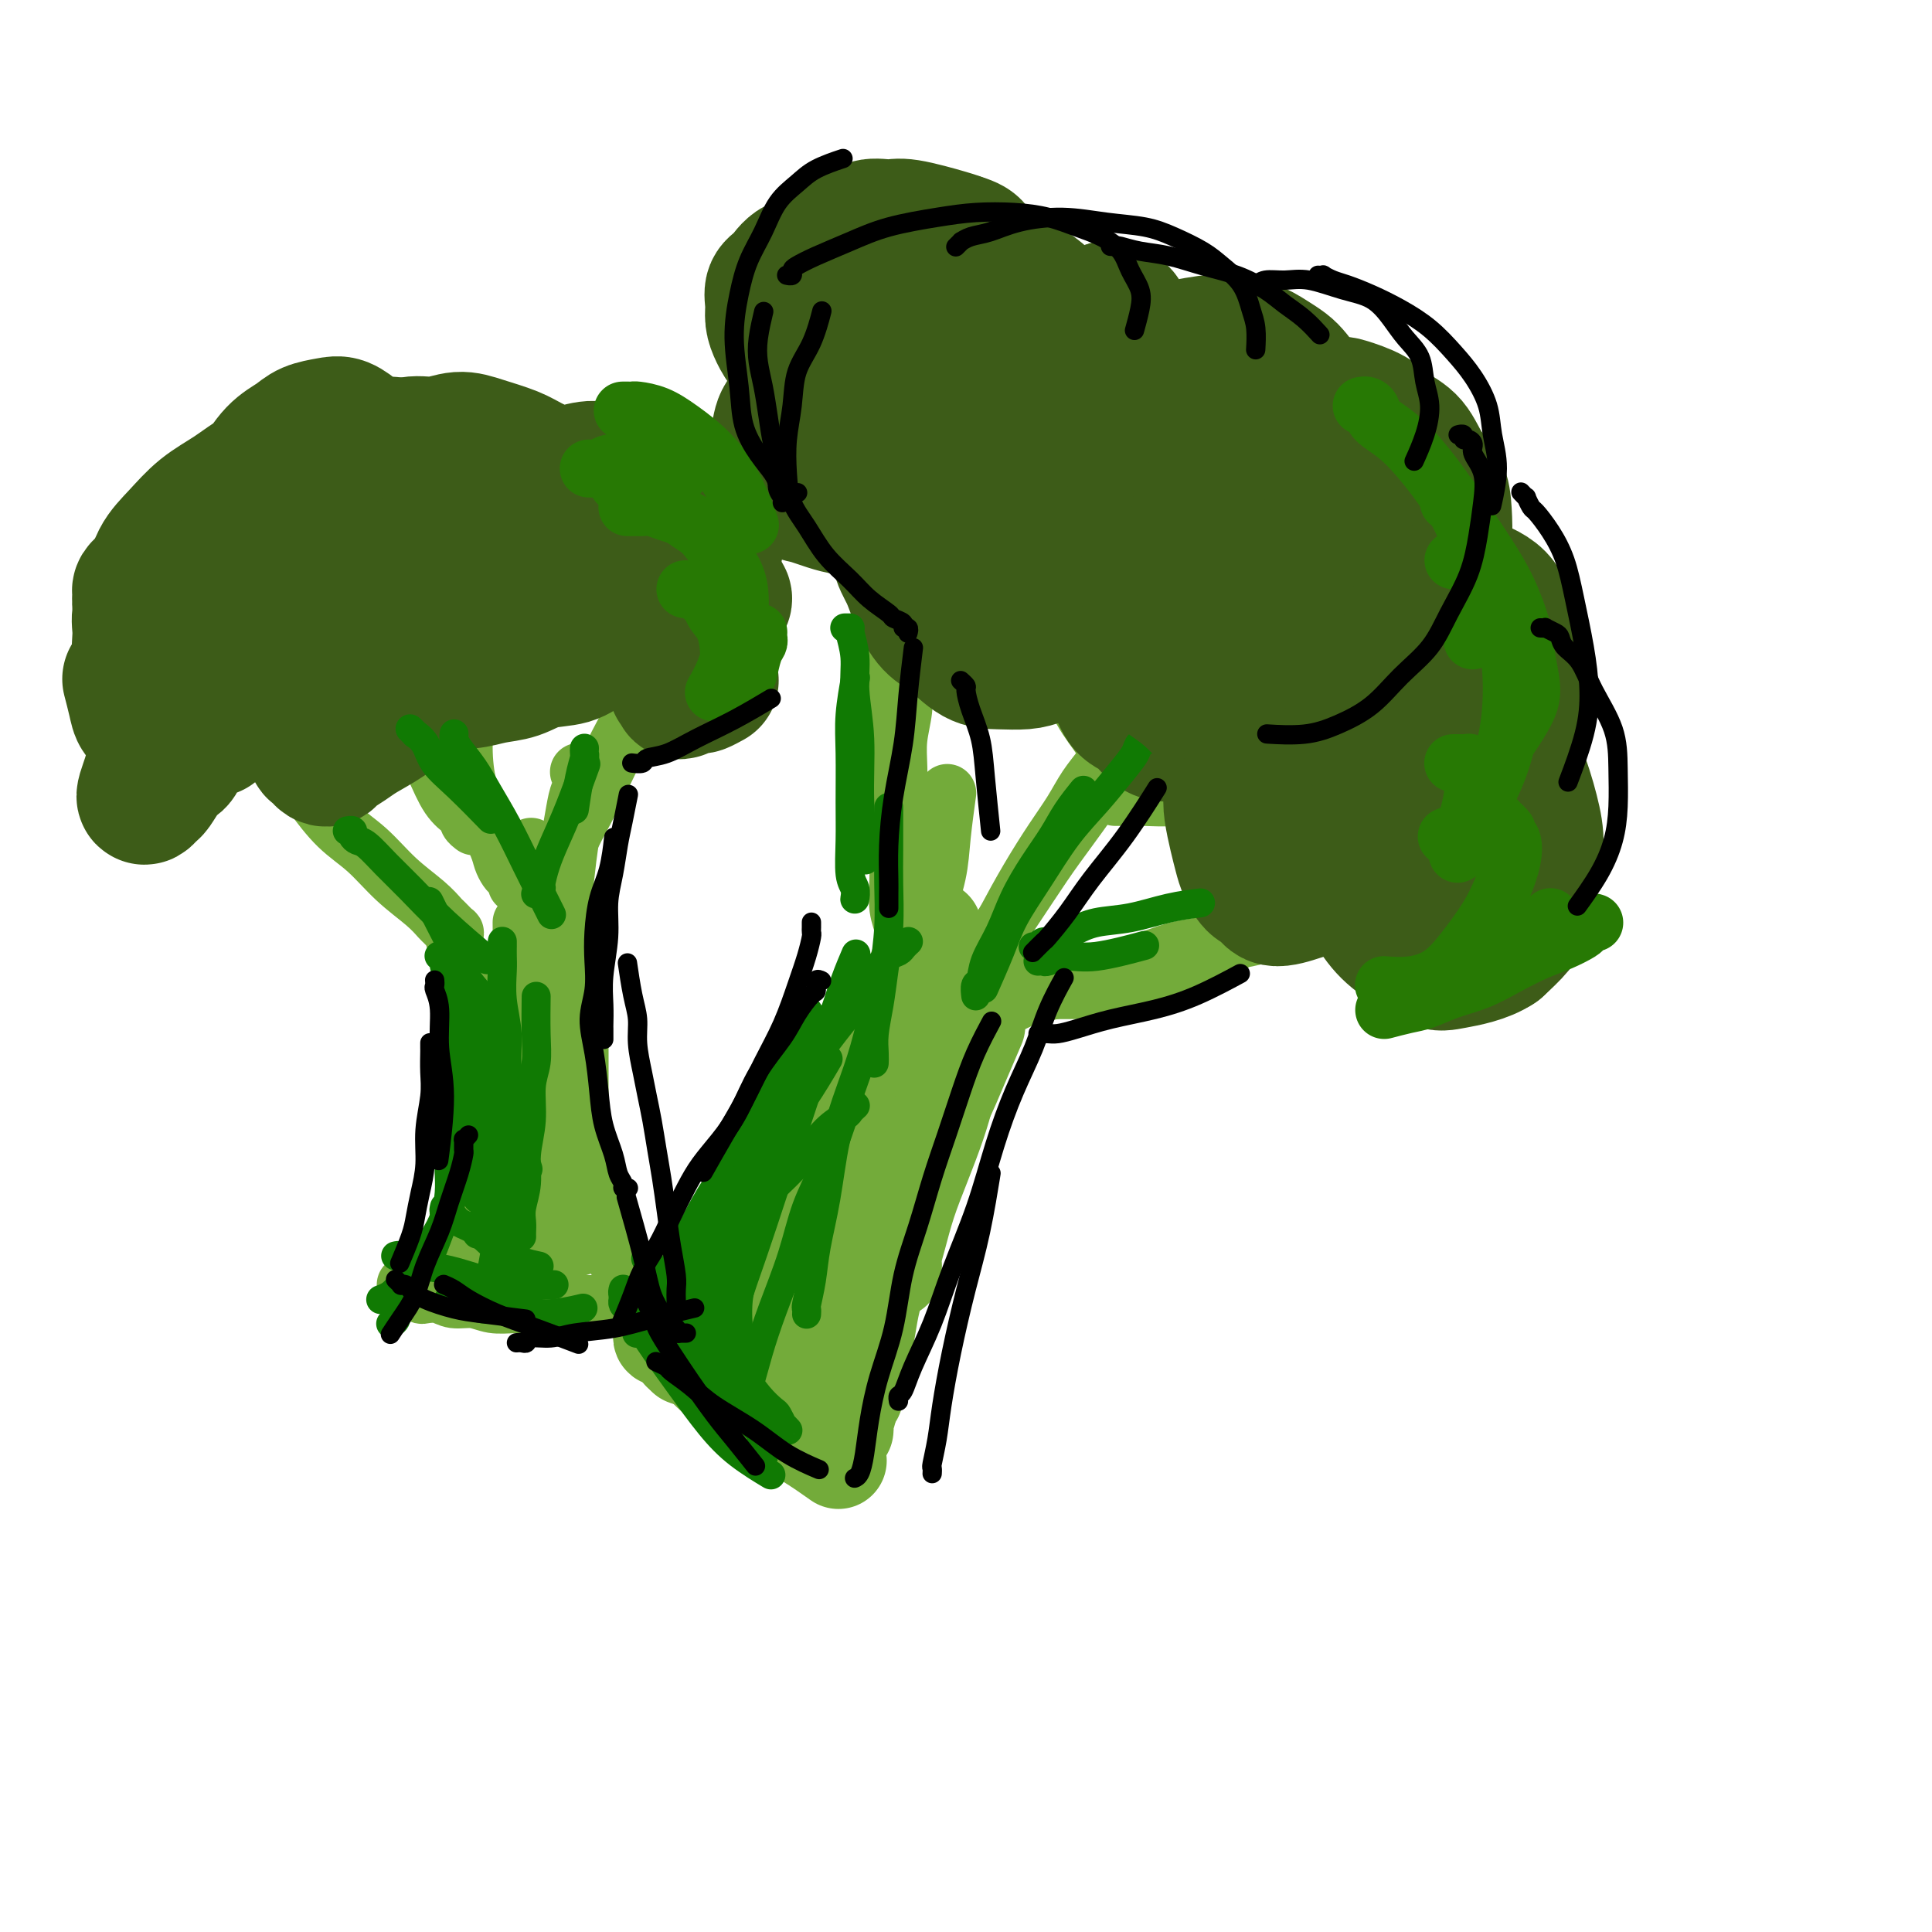 <svg viewBox='0 0 400 400' version='1.1' xmlns='http://www.w3.org/2000/svg' xmlns:xlink='http://www.w3.org/1999/xlink'><g fill='none' stroke='rgb(115,171,58)' stroke-width='20' stroke-linecap='round' stroke-linejoin='round'><path d='M142,281c-0.084,-0.033 -0.169,-0.066 0,0c0.169,0.066 0.591,0.232 1,0c0.409,-0.232 0.805,-0.861 1,-1c0.195,-0.139 0.189,0.210 1,0c0.811,-0.210 2.439,-0.981 4,-2c1.561,-1.019 3.054,-2.287 5,-4c1.946,-1.713 4.344,-3.872 7,-6c2.656,-2.128 5.571,-4.225 8,-7c2.429,-2.775 4.373,-6.228 6,-9c1.627,-2.772 2.938,-4.862 5,-8c2.062,-3.138 4.875,-7.325 6,-9c1.125,-1.675 0.563,-0.837 0,0'/><path d='M143,268c0.034,0.008 0.067,0.015 0,0c-0.067,-0.015 -0.236,-0.053 0,0c0.236,0.053 0.876,0.198 1,0c0.124,-0.198 -0.268,-0.738 0,-1c0.268,-0.262 1.197,-0.245 2,-1c0.803,-0.755 1.481,-2.283 3,-4c1.519,-1.717 3.879,-3.623 6,-6c2.121,-2.377 4.003,-5.225 6,-8c1.997,-2.775 4.108,-5.479 6,-8c1.892,-2.521 3.563,-4.861 5,-7c1.437,-2.139 2.638,-4.077 4,-6c1.362,-1.923 2.884,-3.830 4,-6c1.116,-2.170 1.827,-4.604 3,-7c1.173,-2.396 2.809,-4.756 4,-7c1.191,-2.244 1.936,-4.373 3,-7c1.064,-2.627 2.447,-5.750 3,-7c0.553,-1.250 0.277,-0.625 0,0'/><path d='M157,269c-0.007,0.006 -0.013,0.012 0,0c0.013,-0.012 0.047,-0.043 0,0c-0.047,0.043 -0.173,0.159 0,0c0.173,-0.159 0.645,-0.592 1,-1c0.355,-0.408 0.593,-0.791 1,-1c0.407,-0.209 0.981,-0.245 2,-1c1.019,-0.755 2.481,-2.229 4,-4c1.519,-1.771 3.095,-3.840 5,-6c1.905,-2.160 4.140,-4.412 6,-7c1.860,-2.588 3.347,-5.510 5,-8c1.653,-2.490 3.473,-4.546 5,-7c1.527,-2.454 2.760,-5.307 4,-8c1.240,-2.693 2.487,-5.227 4,-8c1.513,-2.773 3.292,-5.785 5,-9c1.708,-3.215 3.345,-6.633 4,-8c0.655,-1.367 0.327,-0.684 0,0'/><path d='M174,259c0.032,0.008 0.064,0.017 0,0c-0.064,-0.017 -0.224,-0.059 0,0c0.224,0.059 0.832,0.220 1,0c0.168,-0.220 -0.104,-0.822 0,-1c0.104,-0.178 0.585,0.069 1,0c0.415,-0.069 0.763,-0.454 1,-1c0.237,-0.546 0.363,-1.251 1,-2c0.637,-0.749 1.787,-1.541 3,-3c1.213,-1.459 2.490,-3.586 4,-6c1.510,-2.414 3.253,-5.114 5,-8c1.747,-2.886 3.499,-5.959 5,-9c1.501,-3.041 2.750,-6.049 4,-9c1.250,-2.951 2.500,-5.843 3,-7c0.500,-1.157 0.250,-0.578 0,0'/><path d='M195,221c-0.002,-0.008 -0.004,-0.016 0,0c0.004,0.016 0.014,0.057 0,0c-0.014,-0.057 -0.050,-0.210 0,0c0.050,0.210 0.187,0.785 0,1c-0.187,0.215 -0.698,0.069 -1,1c-0.302,0.931 -0.394,2.938 -1,5c-0.606,2.062 -1.726,4.179 -3,7c-1.274,2.821 -2.704,6.344 -4,10c-1.296,3.656 -2.460,7.443 -4,11c-1.540,3.557 -3.457,6.884 -5,10c-1.543,3.116 -2.713,6.021 -4,9c-1.287,2.979 -2.693,6.033 -4,9c-1.307,2.967 -2.516,5.848 -3,7c-0.484,1.152 -0.242,0.576 0,0'/><path d='M184,238c-0.030,0.004 -0.061,0.008 0,0c0.061,-0.008 0.213,-0.030 0,0c-0.213,0.030 -0.791,0.110 -1,0c-0.209,-0.110 -0.049,-0.412 0,0c0.049,0.412 -0.014,1.536 0,2c0.014,0.464 0.105,0.268 0,1c-0.105,0.732 -0.405,2.392 -1,4c-0.595,1.608 -1.484,3.164 -2,5c-0.516,1.836 -0.660,3.953 -1,6c-0.340,2.047 -0.875,4.023 -1,6c-0.125,1.977 0.159,3.955 0,6c-0.159,2.045 -0.760,4.156 -1,5c-0.240,0.844 -0.120,0.422 0,0'/><path d='M158,275c0.002,0.002 0.004,0.004 0,0c-0.004,-0.004 -0.016,-0.013 0,0c0.016,0.013 0.058,0.048 0,0c-0.058,-0.048 -0.218,-0.179 0,0c0.218,0.179 0.812,0.669 1,1c0.188,0.331 -0.030,0.503 0,1c0.030,0.497 0.307,1.319 1,2c0.693,0.681 1.802,1.222 3,3c1.198,1.778 2.485,4.794 3,6c0.515,1.206 0.257,0.603 0,0'/><path d='M175,296c0.002,-0.027 0.005,-0.055 0,0c-0.005,0.055 -0.017,0.191 0,0c0.017,-0.191 0.064,-0.711 0,-1c-0.064,-0.289 -0.239,-0.349 0,-1c0.239,-0.651 0.892,-1.893 1,-4c0.108,-2.107 -0.329,-5.079 0,-8c0.329,-2.921 1.424,-5.791 2,-9c0.576,-3.209 0.632,-6.756 1,-10c0.368,-3.244 1.048,-6.184 2,-9c0.952,-2.816 2.175,-5.509 3,-8c0.825,-2.491 1.252,-4.781 2,-7c0.748,-2.219 1.817,-4.367 3,-7c1.183,-2.633 2.481,-5.752 3,-7c0.519,-1.248 0.260,-0.624 0,0'/><path d='M177,289c-0.000,0.000 -0.000,0.000 0,0c0.000,-0.000 0.001,-0.001 0,0c-0.001,0.001 -0.002,0.003 0,0c0.002,-0.003 0.007,-0.012 0,0c-0.007,0.012 -0.026,0.043 0,0c0.026,-0.043 0.097,-0.162 0,-1c-0.097,-0.838 -0.360,-2.395 0,-4c0.360,-1.605 1.345,-3.258 2,-6c0.655,-2.742 0.979,-6.573 2,-10c1.021,-3.427 2.737,-6.452 4,-10c1.263,-3.548 2.071,-7.621 3,-11c0.929,-3.379 1.978,-6.064 3,-9c1.022,-2.936 2.019,-6.122 3,-9c0.981,-2.878 1.948,-5.448 3,-8c1.052,-2.552 2.189,-5.086 3,-7c0.811,-1.914 1.295,-3.208 2,-5c0.705,-1.792 1.630,-4.084 2,-5c0.370,-0.916 0.185,-0.458 0,0'/><path d='M185,263c-0.005,-0.462 -0.010,-0.925 0,-1c0.010,-0.075 0.036,0.237 0,0c-0.036,-0.237 -0.133,-1.022 0,-2c0.133,-0.978 0.498,-2.147 1,-4c0.502,-1.853 1.142,-4.389 2,-7c0.858,-2.611 1.936,-5.295 3,-8c1.064,-2.705 2.116,-5.429 3,-8c0.884,-2.571 1.600,-4.988 2,-7c0.400,-2.012 0.486,-3.618 1,-5c0.514,-1.382 1.458,-2.539 2,-4c0.542,-1.461 0.681,-3.227 1,-4c0.319,-0.773 0.817,-0.554 1,-1c0.183,-0.446 0.052,-1.556 0,-2c-0.052,-0.444 -0.026,-0.222 0,0'/><path d='M156,272c-0.001,0.000 -0.001,0.000 0,0c0.001,-0.000 0.004,-0.001 0,0c-0.004,0.001 -0.016,0.003 0,0c0.016,-0.003 0.060,-0.012 0,0c-0.060,0.012 -0.222,0.045 0,0c0.222,-0.045 0.830,-0.170 1,0c0.170,0.170 -0.099,0.633 0,1c0.099,0.367 0.565,0.637 1,1c0.435,0.363 0.839,0.818 1,1c0.161,0.182 0.081,0.091 0,0'/><path d='M144,272c0.002,-0.009 0.003,-0.017 0,0c-0.003,0.017 -0.012,0.060 0,0c0.012,-0.060 0.043,-0.224 0,0c-0.043,0.224 -0.160,0.835 0,1c0.160,0.165 0.597,-0.116 1,0c0.403,0.116 0.771,0.631 1,1c0.229,0.369 0.319,0.594 1,1c0.681,0.406 1.953,0.994 4,2c2.047,1.006 4.871,2.430 6,3c1.129,0.570 0.565,0.285 0,0'/><path d='M153,278c0.035,0.002 0.069,0.004 0,0c-0.069,-0.004 -0.243,-0.014 0,0c0.243,0.014 0.903,0.053 1,0c0.097,-0.053 -0.369,-0.199 0,0c0.369,0.199 1.573,0.744 2,1c0.427,0.256 0.076,0.223 1,1c0.924,0.777 3.121,2.365 4,3c0.879,0.635 0.439,0.318 0,0'/><path d='M152,275c-0.000,0.002 -0.001,0.003 0,0c0.001,-0.003 0.003,-0.012 0,0c-0.003,0.012 -0.011,0.045 0,0c0.011,-0.045 0.043,-0.168 0,0c-0.043,0.168 -0.159,0.626 0,1c0.159,0.374 0.593,0.665 1,1c0.407,0.335 0.786,0.714 1,1c0.214,0.286 0.264,0.479 1,1c0.736,0.521 2.160,1.371 4,3c1.840,1.629 4.097,4.037 5,5c0.903,0.963 0.451,0.482 0,0'/><path d='M137,276c0.002,-0.009 0.004,-0.018 0,0c-0.004,0.018 -0.013,0.062 0,0c0.013,-0.062 0.048,-0.229 0,0c-0.048,0.229 -0.179,0.855 0,1c0.179,0.145 0.669,-0.192 1,0c0.331,0.192 0.503,0.913 1,1c0.497,0.087 1.319,-0.461 2,0c0.681,0.461 1.222,1.932 3,3c1.778,1.068 4.794,1.734 6,2c1.206,0.266 0.603,0.133 0,0'/><path d='M141,280c-0.009,-0.001 -0.018,-0.001 0,0c0.018,0.001 0.065,0.004 0,0c-0.065,-0.004 -0.240,-0.014 0,0c0.240,0.014 0.895,0.051 1,0c0.105,-0.051 -0.341,-0.189 0,0c0.341,0.189 1.467,0.704 2,1c0.533,0.296 0.471,0.374 1,1c0.529,0.626 1.649,1.801 3,3c1.351,1.199 2.934,2.424 5,4c2.066,1.576 4.616,3.505 7,5c2.384,1.495 4.603,2.556 7,4c2.397,1.444 4.970,3.270 6,4c1.030,0.730 0.515,0.365 0,0'/></g>
<g fill='none' stroke='rgb(115,171,58)' stroke-width='12' stroke-linecap='round' stroke-linejoin='round'><path d='M191,200c-0.009,-0.035 -0.018,-0.071 0,0c0.018,0.071 0.064,0.247 0,0c-0.064,-0.247 -0.239,-0.918 0,-2c0.239,-1.082 0.891,-2.575 1,-4c0.109,-1.425 -0.324,-2.782 0,-5c0.324,-2.218 1.407,-5.295 2,-8c0.593,-2.705 0.698,-5.036 1,-8c0.302,-2.964 0.801,-6.561 1,-8c0.199,-1.439 0.100,-0.719 0,0'/><path d='M192,201c0.000,-0.035 0.001,-0.069 0,0c-0.001,0.069 -0.003,0.242 0,0c0.003,-0.242 0.012,-0.898 0,-1c-0.012,-0.102 -0.044,0.352 0,0c0.044,-0.352 0.163,-1.509 0,-2c-0.163,-0.491 -0.607,-0.318 -1,-1c-0.393,-0.682 -0.735,-2.221 -1,-4c-0.265,-1.779 -0.452,-3.798 -1,-6c-0.548,-2.202 -1.457,-4.587 -2,-7c-0.543,-2.413 -0.719,-4.854 -1,-7c-0.281,-2.146 -0.668,-3.997 -1,-6c-0.332,-2.003 -0.611,-4.157 -1,-6c-0.389,-1.843 -0.889,-3.374 -1,-5c-0.111,-1.626 0.166,-3.347 0,-5c-0.166,-1.653 -0.777,-3.237 -1,-5c-0.223,-1.763 -0.060,-3.705 0,-6c0.060,-2.295 0.017,-4.941 0,-6c-0.017,-1.059 -0.009,-0.529 0,0'/><path d='M188,196c0.009,-0.025 0.017,-0.050 0,0c-0.017,0.050 -0.061,0.174 0,0c0.061,-0.174 0.227,-0.648 0,-1c-0.227,-0.352 -0.845,-0.584 -1,-1c-0.155,-0.416 0.155,-1.018 0,-2c-0.155,-0.982 -0.773,-2.344 -1,-4c-0.227,-1.656 -0.062,-3.606 0,-6c0.062,-2.394 0.020,-5.231 0,-8c-0.020,-2.769 -0.020,-5.470 0,-8c0.020,-2.530 0.058,-4.888 0,-7c-0.058,-2.112 -0.213,-3.978 0,-6c0.213,-2.022 0.793,-4.200 1,-6c0.207,-1.800 0.041,-3.221 0,-5c-0.041,-1.779 0.041,-3.915 0,-6c-0.041,-2.085 -0.207,-4.120 0,-6c0.207,-1.880 0.786,-3.606 1,-5c0.214,-1.394 0.061,-2.456 0,-4c-0.061,-1.544 -0.030,-3.569 0,-5c0.030,-1.431 0.061,-2.268 0,-3c-0.061,-0.732 -0.212,-1.359 0,-2c0.212,-0.641 0.789,-1.295 1,-2c0.211,-0.705 0.057,-1.459 0,-2c-0.057,-0.541 -0.016,-0.869 0,-1c0.016,-0.131 0.008,-0.066 0,0'/><path d='M199,208c-0.009,-0.003 -0.018,-0.007 0,0c0.018,0.007 0.063,0.024 0,0c-0.063,-0.024 -0.234,-0.090 0,0c0.234,0.090 0.871,0.335 1,0c0.129,-0.335 -0.252,-1.249 0,-2c0.252,-0.751 1.136,-1.339 2,-3c0.864,-1.661 1.707,-4.396 3,-7c1.293,-2.604 3.034,-5.076 5,-8c1.966,-2.924 4.157,-6.298 6,-9c1.843,-2.702 3.339,-4.732 5,-7c1.661,-2.268 3.487,-4.775 5,-7c1.513,-2.225 2.714,-4.169 4,-6c1.286,-1.831 2.657,-3.549 4,-5c1.343,-1.451 2.659,-2.636 4,-4c1.341,-1.364 2.707,-2.906 4,-4c1.293,-1.094 2.512,-1.741 3,-2c0.488,-0.259 0.244,-0.129 0,0'/><path d='M196,213c-0.005,-0.031 -0.011,-0.061 0,0c0.011,0.061 0.038,0.215 0,0c-0.038,-0.215 -0.143,-0.798 0,-1c0.143,-0.202 0.533,-0.021 1,-1c0.467,-0.979 1.013,-3.117 2,-5c0.987,-1.883 2.417,-3.510 4,-6c1.583,-2.490 3.319,-5.842 5,-9c1.681,-3.158 3.308,-6.123 5,-9c1.692,-2.877 3.450,-5.666 5,-8c1.550,-2.334 2.891,-4.214 4,-6c1.109,-1.786 1.986,-3.479 3,-5c1.014,-1.521 2.164,-2.870 3,-4c0.836,-1.130 1.359,-2.040 2,-3c0.641,-0.960 1.398,-1.969 2,-3c0.602,-1.031 1.047,-2.085 2,-3c0.953,-0.915 2.415,-1.690 3,-2c0.585,-0.310 0.292,-0.155 0,0'/><path d='M203,211c0.029,0.110 0.058,0.220 0,0c-0.058,-0.220 -0.203,-0.769 0,-1c0.203,-0.231 0.754,-0.144 1,0c0.246,0.144 0.188,0.344 1,0c0.812,-0.344 2.494,-1.233 4,-2c1.506,-0.767 2.835,-1.414 5,-2c2.165,-0.586 5.164,-1.113 8,-2c2.836,-0.887 5.507,-2.136 8,-3c2.493,-0.864 4.809,-1.345 7,-2c2.191,-0.655 4.259,-1.486 6,-2c1.741,-0.514 3.157,-0.712 5,-1c1.843,-0.288 4.112,-0.665 6,-1c1.888,-0.335 3.393,-0.629 5,-1c1.607,-0.371 3.316,-0.820 4,-1c0.684,-0.180 0.342,-0.090 0,0'/><path d='M219,205c0.002,-0.000 0.004,-0.000 0,0c-0.004,0.000 -0.013,0.000 0,0c0.013,-0.000 0.047,-0.000 0,0c-0.047,0.000 -0.175,0.000 0,0c0.175,-0.000 0.653,-0.002 1,0c0.347,0.002 0.565,0.006 1,0c0.435,-0.006 1.088,-0.023 2,0c0.912,0.023 2.081,0.086 4,0c1.919,-0.086 4.586,-0.322 7,-1c2.414,-0.678 4.573,-1.798 8,-3c3.427,-1.202 8.122,-2.486 10,-3c1.878,-0.514 0.939,-0.257 0,0'/><path d='M234,161c-0.032,0.007 -0.063,0.013 0,0c0.063,-0.013 0.221,-0.047 0,0c-0.221,0.047 -0.820,0.173 -1,0c-0.180,-0.173 0.059,-0.647 0,-1c-0.059,-0.353 -0.416,-0.587 -1,-1c-0.584,-0.413 -1.395,-1.006 -2,-2c-0.605,-0.994 -1.004,-2.388 -2,-4c-0.996,-1.612 -2.590,-3.442 -4,-6c-1.410,-2.558 -2.638,-5.846 -4,-9c-1.362,-3.154 -2.860,-6.175 -4,-9c-1.140,-2.825 -1.922,-5.453 -3,-8c-1.078,-2.547 -2.451,-5.013 -3,-6c-0.549,-0.987 -0.275,-0.493 0,0'/><path d='M231,165c-0.008,0.000 -0.015,0.000 0,0c0.015,-0.000 0.053,-0.000 0,0c-0.053,0.000 -0.196,0.001 0,0c0.196,-0.001 0.730,-0.004 1,0c0.270,0.004 0.277,0.015 1,0c0.723,-0.015 2.163,-0.056 4,0c1.837,0.056 4.072,0.207 7,0c2.928,-0.207 6.551,-0.774 8,-1c1.449,-0.226 0.725,-0.113 0,0'/><path d='M132,270c0.007,0.000 0.014,0.000 0,0c-0.014,-0.000 -0.048,-0.000 0,0c0.048,0.000 0.177,0.000 0,0c-0.177,-0.000 -0.661,-0.000 -1,0c-0.339,0.000 -0.535,0.000 -1,0c-0.465,-0.000 -1.201,-0.000 -2,0c-0.799,0.000 -1.662,0.001 -3,0c-1.338,-0.001 -3.151,-0.004 -5,0c-1.849,0.004 -3.734,0.016 -6,0c-2.266,-0.016 -4.913,-0.061 -7,0c-2.087,0.061 -3.614,0.226 -5,0c-1.386,-0.226 -2.633,-0.844 -4,-1c-1.367,-0.156 -2.856,0.152 -4,0c-1.144,-0.152 -1.942,-0.762 -3,-1c-1.058,-0.238 -2.375,-0.102 -3,0c-0.625,0.102 -0.559,0.172 -1,0c-0.441,-0.172 -1.388,-0.585 -2,-1c-0.612,-0.415 -0.889,-0.833 -1,-1c-0.111,-0.167 -0.055,-0.084 0,0'/><path d='M92,263c0.002,0.005 0.003,0.011 0,0c-0.003,-0.011 -0.011,-0.037 0,0c0.011,0.037 0.040,0.138 0,0c-0.040,-0.138 -0.151,-0.517 0,-1c0.151,-0.483 0.564,-1.072 1,-2c0.436,-0.928 0.896,-2.194 2,-4c1.104,-1.806 2.853,-4.152 4,-7c1.147,-2.848 1.691,-6.197 3,-10c1.309,-3.803 3.382,-8.061 5,-12c1.618,-3.939 2.782,-7.561 4,-11c1.218,-3.439 2.491,-6.697 3,-8c0.509,-1.303 0.255,-0.652 0,0'/><path d='M120,258c0.000,-0.048 0.000,-0.096 0,0c0.000,0.096 -0.000,0.336 0,0c0.000,-0.336 0.000,-1.247 0,-2c-0.000,-0.753 -0.000,-1.347 0,-3c0.000,-1.653 0.000,-4.365 0,-7c0.000,-2.635 -0.000,-5.192 0,-8c0.000,-2.808 0.000,-5.868 0,-9c0.000,-3.132 -0.000,-6.336 0,-9c0.000,-2.664 0.000,-4.788 0,-7c-0.000,-2.212 0.000,-4.510 0,-7c0.000,-2.490 0.000,-5.170 0,-8c-0.000,-2.830 0.000,-5.808 0,-7c0.000,-1.192 0.000,-0.596 0,0'/><path d='M128,261c0.001,0.001 0.001,0.001 0,0c-0.001,-0.001 -0.004,-0.004 0,0c0.004,0.004 0.016,0.014 0,0c-0.016,-0.014 -0.059,-0.053 0,0c0.059,0.053 0.220,0.197 0,0c-0.220,-0.197 -0.821,-0.736 -1,-1c-0.179,-0.264 0.066,-0.252 0,-1c-0.066,-0.748 -0.441,-2.255 -1,-4c-0.559,-1.745 -1.300,-3.728 -2,-6c-0.700,-2.272 -1.357,-4.833 -2,-8c-0.643,-3.167 -1.270,-6.941 -2,-10c-0.730,-3.059 -1.562,-5.402 -2,-8c-0.438,-2.598 -0.482,-5.450 -1,-8c-0.518,-2.550 -1.510,-4.797 -2,-7c-0.490,-2.203 -0.478,-4.362 -1,-7c-0.522,-2.638 -1.578,-5.754 -2,-7c-0.422,-1.246 -0.211,-0.623 0,0'/><path d='M118,270c0.006,-0.003 0.013,-0.006 0,0c-0.013,0.006 -0.044,0.020 0,0c0.044,-0.020 0.164,-0.073 0,0c-0.164,0.073 -0.611,0.272 -1,0c-0.389,-0.272 -0.720,-1.015 -1,-2c-0.280,-0.985 -0.509,-2.212 -1,-4c-0.491,-1.788 -1.246,-4.138 -2,-7c-0.754,-2.862 -1.509,-6.237 -2,-10c-0.491,-3.763 -0.720,-7.913 -1,-12c-0.280,-4.087 -0.611,-8.109 -1,-12c-0.389,-3.891 -0.836,-7.651 -1,-11c-0.164,-3.349 -0.044,-6.286 0,-10c0.044,-3.714 0.013,-8.204 0,-10c-0.013,-1.796 -0.006,-0.898 0,0'/><path d='M109,262c-0.000,0.105 -0.000,0.209 0,0c0.000,-0.209 0.000,-0.732 0,-1c-0.000,-0.268 -0.000,-0.279 0,-1c0.000,-0.721 0.000,-2.150 0,-4c-0.000,-1.850 -0.000,-4.121 0,-7c0.000,-2.879 0.000,-6.364 0,-10c-0.000,-3.636 -0.001,-7.421 0,-11c0.001,-3.579 0.004,-6.950 0,-10c-0.004,-3.050 -0.015,-5.778 0,-9c0.015,-3.222 0.057,-6.938 0,-10c-0.057,-3.062 -0.211,-5.470 0,-8c0.211,-2.530 0.788,-5.181 1,-8c0.212,-2.819 0.061,-5.805 0,-7c-0.061,-1.195 -0.030,-0.597 0,0'/><path d='M95,263c-0.001,0.006 -0.001,0.013 0,0c0.001,-0.013 0.004,-0.045 0,0c-0.004,0.045 -0.016,0.169 0,0c0.016,-0.169 0.061,-0.630 0,-1c-0.061,-0.370 -0.227,-0.647 0,-1c0.227,-0.353 0.848,-0.780 1,-1c0.152,-0.220 -0.165,-0.233 0,-1c0.165,-0.767 0.814,-2.289 1,-4c0.186,-1.711 -0.090,-3.610 0,-6c0.090,-2.390 0.545,-5.270 1,-8c0.455,-2.730 0.910,-5.310 1,-8c0.090,-2.690 -0.186,-5.489 0,-8c0.186,-2.511 0.833,-4.735 1,-7c0.167,-2.265 -0.147,-4.571 0,-7c0.147,-2.429 0.756,-4.980 1,-6c0.244,-1.020 0.122,-0.510 0,0'/><path d='M110,233c-0.000,-0.009 -0.000,-0.017 0,0c0.000,0.017 0.000,0.061 0,0c-0.000,-0.061 -0.001,-0.227 0,0c0.001,0.227 0.004,0.846 0,1c-0.004,0.154 -0.015,-0.156 0,0c0.015,0.156 0.057,0.778 0,1c-0.057,0.222 -0.211,0.044 0,0c0.211,-0.044 0.788,0.047 1,0c0.212,-0.047 0.058,-0.233 0,0c-0.058,0.233 -0.019,0.883 0,1c0.019,0.117 0.018,-0.301 0,-1c-0.018,-0.699 -0.054,-1.679 0,-2c0.054,-0.321 0.200,0.016 1,-5c0.800,-5.016 2.256,-15.384 3,-22c0.744,-6.616 0.776,-9.481 1,-13c0.224,-3.519 0.639,-7.691 1,-11c0.361,-3.309 0.667,-5.756 1,-8c0.333,-2.244 0.691,-4.286 1,-6c0.309,-1.714 0.567,-3.098 1,-4c0.433,-0.902 1.040,-1.320 1,-2c-0.040,-0.680 -0.726,-1.623 -1,-2c-0.274,-0.377 -0.137,-0.189 0,0'/><path d='M112,203c-0.000,0.022 -0.000,0.045 0,0c0.000,-0.045 0.001,-0.156 0,0c-0.001,0.156 -0.002,0.579 0,1c0.002,0.421 0.008,0.839 0,1c-0.008,0.161 -0.031,0.064 0,1c0.031,0.936 0.116,2.904 0,5c-0.116,2.096 -0.435,4.321 -1,7c-0.565,2.679 -1.378,5.811 -2,9c-0.622,3.189 -1.052,6.436 -2,10c-0.948,3.564 -2.414,7.447 -3,9c-0.586,1.553 -0.293,0.777 0,0'/><path d='M95,265c0.000,-0.111 0.000,-0.222 0,0c-0.000,0.222 -0.001,0.778 0,1c0.001,0.222 0.004,0.111 0,0c-0.004,-0.111 -0.015,-0.222 0,0c0.015,0.222 0.057,0.777 0,1c-0.057,0.223 -0.211,0.113 0,0c0.211,-0.113 0.789,-0.230 1,0c0.211,0.230 0.056,0.808 0,1c-0.056,0.192 -0.011,-0.003 0,0c0.011,0.003 -0.011,0.202 0,0c0.011,-0.202 0.054,-0.807 0,-2c-0.054,-1.193 -0.207,-2.975 0,-6c0.207,-3.025 0.773,-7.293 1,-9c0.227,-1.707 0.113,-0.854 0,0'/><path d='M107,183c-0.024,0.088 -0.048,0.175 0,0c0.048,-0.175 0.169,-0.614 0,-1c-0.169,-0.386 -0.628,-0.721 -1,-1c-0.372,-0.279 -0.656,-0.504 -1,-1c-0.344,-0.496 -0.748,-1.264 -1,-2c-0.252,-0.736 -0.354,-1.440 -1,-3c-0.646,-1.560 -1.837,-3.978 -3,-6c-1.163,-2.022 -2.298,-3.650 -3,-6c-0.702,-2.350 -0.972,-5.424 -1,-8c-0.028,-2.576 0.185,-4.655 0,-7c-0.185,-2.345 -0.767,-4.956 -1,-6c-0.233,-1.044 -0.116,-0.522 0,0'/><path d='M98,171c-0.031,-0.023 -0.062,-0.047 0,0c0.062,0.047 0.218,0.164 0,0c-0.218,-0.164 -0.810,-0.608 -1,-1c-0.190,-0.392 0.021,-0.732 0,-1c-0.021,-0.268 -0.275,-0.465 -1,-1c-0.725,-0.535 -1.920,-1.408 -3,-3c-1.080,-1.592 -2.043,-3.902 -3,-6c-0.957,-2.098 -1.906,-3.985 -3,-6c-1.094,-2.015 -2.331,-4.158 -3,-6c-0.669,-1.842 -0.768,-3.383 -1,-5c-0.232,-1.617 -0.597,-3.309 -1,-5c-0.403,-1.691 -0.844,-3.381 -1,-5c-0.156,-1.619 -0.028,-3.167 0,-5c0.028,-1.833 -0.045,-3.953 0,-6c0.045,-2.047 0.208,-4.023 0,-6c-0.208,-1.977 -0.787,-3.955 -1,-6c-0.213,-2.045 -0.061,-4.156 0,-5c0.061,-0.844 0.030,-0.422 0,0'/><path d='M116,179c0.000,-0.000 0.000,-0.000 0,0c-0.000,0.000 -0.001,0.000 0,0c0.001,-0.000 0.004,-0.001 0,0c-0.004,0.001 -0.013,0.004 0,0c0.013,-0.004 0.050,-0.013 0,0c-0.050,0.013 -0.187,0.050 0,0c0.187,-0.050 0.699,-0.187 1,-1c0.301,-0.813 0.393,-2.303 1,-4c0.607,-1.697 1.729,-3.601 3,-6c1.271,-2.399 2.691,-5.292 4,-8c1.309,-2.708 2.506,-5.229 4,-8c1.494,-2.771 3.284,-5.792 4,-7c0.716,-1.208 0.358,-0.604 0,0'/><path d='M94,194c-0.004,-0.034 -0.008,-0.069 0,0c0.008,0.069 0.028,0.241 0,0c-0.028,-0.241 -0.105,-0.895 0,-1c0.105,-0.105 0.392,0.340 0,0c-0.392,-0.340 -1.464,-1.465 -2,-2c-0.536,-0.535 -0.536,-0.479 -1,-1c-0.464,-0.521 -1.391,-1.620 -3,-3c-1.609,-1.380 -3.899,-3.042 -6,-5c-2.101,-1.958 -4.014,-4.214 -6,-6c-1.986,-1.786 -4.046,-3.103 -6,-5c-1.954,-1.897 -3.802,-4.374 -5,-6c-1.198,-1.626 -1.746,-2.399 -3,-4c-1.254,-1.601 -3.216,-4.029 -4,-5c-0.784,-0.971 -0.392,-0.486 0,0'/></g>
<g fill='none' stroke='rgb(61,92,24)' stroke-width='28' stroke-linecap='round' stroke-linejoin='round'><path d='M251,117c-0.030,-0.018 -0.060,-0.037 0,0c0.060,0.037 0.211,0.128 0,0c-0.211,-0.128 -0.783,-0.476 -1,-1c-0.217,-0.524 -0.080,-1.225 0,-2c0.080,-0.775 0.104,-1.626 0,-3c-0.104,-1.374 -0.334,-3.272 0,-5c0.334,-1.728 1.234,-3.287 2,-5c0.766,-1.713 1.399,-3.581 2,-5c0.601,-1.419 1.171,-2.388 2,-3c0.829,-0.612 1.917,-0.865 3,-1c1.083,-0.135 2.160,-0.150 3,0c0.840,0.150 1.443,0.466 2,1c0.557,0.534 1.067,1.287 2,2c0.933,0.713 2.288,1.387 3,2c0.712,0.613 0.780,1.164 1,2c0.220,0.836 0.592,1.956 1,3c0.408,1.044 0.852,2.012 1,3c0.148,0.988 -0.001,1.998 0,3c0.001,1.002 0.152,1.998 0,3c-0.152,1.002 -0.606,2.011 -1,3c-0.394,0.989 -0.727,1.956 -1,3c-0.273,1.044 -0.485,2.163 -1,3c-0.515,0.837 -1.332,1.391 -2,2c-0.668,0.609 -1.186,1.274 -2,2c-0.814,0.726 -1.925,1.512 -3,2c-1.075,0.488 -2.114,0.677 -3,1c-0.886,0.323 -1.619,0.779 -3,1c-1.381,0.221 -3.411,0.207 -5,0c-1.589,-0.207 -2.736,-0.607 -4,-1c-1.264,-0.393 -2.646,-0.779 -4,-1c-1.354,-0.221 -2.680,-0.278 -4,-1c-1.320,-0.722 -2.634,-2.111 -4,-3c-1.366,-0.889 -2.786,-1.280 -4,-2c-1.214,-0.720 -2.224,-1.769 -3,-3c-0.776,-1.231 -1.319,-2.643 -2,-4c-0.681,-1.357 -1.501,-2.659 -2,-4c-0.499,-1.341 -0.679,-2.722 -1,-4c-0.321,-1.278 -0.785,-2.453 -1,-4c-0.215,-1.547 -0.183,-3.467 0,-5c0.183,-1.533 0.517,-2.679 1,-4c0.483,-1.321 1.116,-2.817 2,-4c0.884,-1.183 2.021,-2.054 3,-3c0.979,-0.946 1.802,-1.967 3,-3c1.198,-1.033 2.771,-2.079 4,-3c1.229,-0.921 2.115,-1.719 3,-2c0.885,-0.281 1.771,-0.047 3,0c1.229,0.047 2.801,-0.095 4,0c1.199,0.095 2.025,0.425 3,1c0.975,0.575 2.101,1.395 3,2c0.899,0.605 1.573,0.995 2,2c0.427,1.005 0.607,2.624 1,4c0.393,1.376 1.000,2.509 1,4c-0.000,1.491 -0.607,3.340 -1,5c-0.393,1.660 -0.572,3.132 -1,5c-0.428,1.868 -1.107,4.132 -2,6c-0.893,1.868 -2.002,3.340 -3,5c-0.998,1.660 -1.886,3.507 -3,5c-1.114,1.493 -2.454,2.633 -4,4c-1.546,1.367 -3.299,2.962 -5,4c-1.701,1.038 -3.351,1.519 -5,2'/><path d='M231,126c-3.014,1.948 -3.551,1.817 -5,2c-1.449,0.183 -3.812,0.681 -6,1c-2.188,0.319 -4.201,0.459 -6,0c-1.799,-0.459 -3.385,-1.518 -5,-2c-1.615,-0.482 -3.261,-0.389 -5,-1c-1.739,-0.611 -3.571,-1.926 -5,-3c-1.429,-1.074 -2.455,-1.905 -4,-3c-1.545,-1.095 -3.608,-2.452 -5,-4c-1.392,-1.548 -2.113,-3.286 -3,-5c-0.887,-1.714 -1.940,-3.402 -3,-5c-1.060,-1.598 -2.127,-3.104 -3,-5c-0.873,-1.896 -1.551,-4.180 -2,-6c-0.449,-1.820 -0.668,-3.175 -1,-5c-0.332,-1.825 -0.777,-4.120 -1,-6c-0.223,-1.880 -0.223,-3.346 0,-5c0.223,-1.654 0.668,-3.496 1,-5c0.332,-1.504 0.552,-2.669 1,-4c0.448,-1.331 1.124,-2.828 2,-4c0.876,-1.172 1.950,-2.021 3,-3c1.050,-0.979 2.074,-2.090 3,-3c0.926,-0.910 1.755,-1.618 3,-2c1.245,-0.382 2.907,-0.436 4,-1c1.093,-0.564 1.618,-1.637 3,-2c1.382,-0.363 3.619,-0.015 5,0c1.381,0.015 1.904,-0.304 3,0c1.096,0.304 2.766,1.229 4,2c1.234,0.771 2.034,1.388 3,2c0.966,0.612 2.099,1.218 3,2c0.901,0.782 1.570,1.739 2,3c0.430,1.261 0.621,2.826 1,4c0.379,1.174 0.945,1.958 1,3c0.055,1.042 -0.400,2.341 -1,4c-0.600,1.659 -1.346,3.679 -2,5c-0.654,1.321 -1.216,1.942 -2,3c-0.784,1.058 -1.790,2.552 -3,4c-1.210,1.448 -2.623,2.848 -4,4c-1.377,1.152 -2.719,2.054 -4,3c-1.281,0.946 -2.499,1.937 -4,3c-1.501,1.063 -3.283,2.200 -5,3c-1.717,0.800 -3.370,1.265 -5,2c-1.630,0.735 -3.236,1.741 -5,2c-1.764,0.259 -3.685,-0.228 -5,0c-1.315,0.228 -2.026,1.170 -4,1c-1.974,-0.170 -5.213,-1.452 -7,-2c-1.787,-0.548 -2.122,-0.361 -3,-1c-0.878,-0.639 -2.300,-2.103 -3,-3c-0.700,-0.897 -0.677,-1.226 -1,-2c-0.323,-0.774 -0.993,-1.993 -1,-3c-0.007,-1.007 0.649,-1.803 1,-3c0.351,-1.197 0.395,-2.797 1,-4c0.605,-1.203 1.769,-2.011 3,-3c1.231,-0.989 2.528,-2.160 4,-3c1.472,-0.840 3.120,-1.350 5,-2c1.880,-0.650 3.991,-1.440 6,-2c2.009,-0.560 3.914,-0.891 6,-1c2.086,-0.109 4.352,0.004 7,0c2.648,-0.004 5.679,-0.125 8,0c2.321,0.125 3.933,0.495 6,1c2.067,0.505 4.591,1.144 7,2c2.409,0.856 4.705,1.928 7,3'/><path d='M221,82c4.251,1.894 4.877,3.630 6,5c1.123,1.370 2.742,2.373 4,4c1.258,1.627 2.154,3.878 3,6c0.846,2.122 1.643,4.117 2,6c0.357,1.883 0.276,3.655 0,6c-0.276,2.345 -0.745,5.262 -1,7c-0.255,1.738 -0.296,2.298 -2,5c-1.704,2.702 -5.070,7.547 -7,10c-1.930,2.453 -2.423,2.513 -4,3c-1.577,0.487 -4.238,1.399 -6,2c-1.762,0.601 -2.624,0.889 -4,1c-1.376,0.111 -3.264,0.043 -5,0c-1.736,-0.043 -3.318,-0.062 -5,-1c-1.682,-0.938 -3.463,-2.796 -5,-4c-1.537,-1.204 -2.828,-1.753 -4,-3c-1.172,-1.247 -2.224,-3.193 -3,-5c-0.776,-1.807 -1.277,-3.476 -2,-5c-0.723,-1.524 -1.667,-2.903 -2,-5c-0.333,-2.097 -0.056,-4.910 0,-7c0.056,-2.090 -0.110,-3.455 0,-5c0.110,-1.545 0.496,-3.268 1,-5c0.504,-1.732 1.127,-3.473 2,-5c0.873,-1.527 1.997,-2.841 3,-4c1.003,-1.159 1.887,-2.165 3,-3c1.113,-0.835 2.456,-1.500 4,-2c1.544,-0.500 3.289,-0.837 5,-1c1.711,-0.163 3.387,-0.154 5,0c1.613,0.154 3.165,0.453 5,1c1.835,0.547 3.955,1.342 6,2c2.045,0.658 4.014,1.178 6,2c1.986,0.822 3.990,1.944 6,3c2.010,1.056 4.027,2.044 6,3c1.973,0.956 3.904,1.878 6,3c2.096,1.122 4.359,2.444 6,4c1.641,1.556 2.660,3.345 4,5c1.340,1.655 3.002,3.176 4,5c0.998,1.824 1.333,3.949 2,6c0.667,2.051 1.664,4.026 2,6c0.336,1.974 0.009,3.945 0,6c-0.009,2.055 0.300,4.192 0,6c-0.300,1.808 -1.210,3.287 -2,5c-0.790,1.713 -1.459,3.660 -2,5c-0.541,1.340 -0.952,2.072 -2,3c-1.048,0.928 -2.731,2.051 -4,3c-1.269,0.949 -2.124,1.722 -3,2c-0.876,0.278 -1.771,0.060 -3,0c-1.229,-0.060 -2.790,0.039 -4,0c-1.210,-0.039 -2.068,-0.215 -3,-1c-0.932,-0.785 -1.938,-2.180 -3,-3c-1.062,-0.820 -2.179,-1.065 -3,-2c-0.821,-0.935 -1.346,-2.559 -2,-4c-0.654,-1.441 -1.437,-2.697 -2,-4c-0.563,-1.303 -0.904,-2.651 -1,-4c-0.096,-1.349 0.054,-2.697 0,-4c-0.054,-1.303 -0.314,-2.559 0,-4c0.314,-1.441 1.200,-3.066 2,-4c0.800,-0.934 1.513,-1.178 2,-2c0.487,-0.822 0.746,-2.221 2,-3c1.254,-0.779 3.501,-0.937 5,-1c1.499,-0.063 2.249,-0.032 3,0'/><path d='M242,116c2.196,-0.062 3.687,0.282 5,1c1.313,0.718 2.447,1.809 4,3c1.553,1.191 3.526,2.482 5,4c1.474,1.518 2.448,3.264 4,5c1.552,1.736 3.680,3.461 5,5c1.320,1.539 1.831,2.893 3,5c1.169,2.107 2.997,4.969 4,7c1.003,2.031 1.182,3.232 2,5c0.818,1.768 2.273,4.105 3,6c0.727,1.895 0.724,3.350 1,5c0.276,1.650 0.832,3.495 1,5c0.168,1.505 -0.052,2.669 0,4c0.052,1.331 0.376,2.829 0,4c-0.376,1.171 -1.452,2.015 -2,3c-0.548,0.985 -0.567,2.112 -1,3c-0.433,0.888 -1.281,1.537 -2,2c-0.719,0.463 -1.309,0.739 -2,1c-0.691,0.261 -1.484,0.506 -3,1c-1.516,0.494 -3.754,1.238 -5,1c-1.246,-0.238 -1.500,-1.458 -2,-2c-0.500,-0.542 -1.248,-0.406 -2,-1c-0.752,-0.594 -1.509,-1.918 -2,-3c-0.491,-1.082 -0.717,-1.923 -1,-3c-0.283,-1.077 -0.622,-2.392 -1,-4c-0.378,-1.608 -0.794,-3.510 -1,-5c-0.206,-1.490 -0.203,-2.567 0,-4c0.203,-1.433 0.606,-3.222 1,-5c0.394,-1.778 0.778,-3.545 1,-5c0.222,-1.455 0.283,-2.599 1,-4c0.717,-1.401 2.091,-3.058 3,-4c0.909,-0.942 1.353,-1.167 2,-2c0.647,-0.833 1.498,-2.274 3,-3c1.502,-0.726 3.655,-0.739 5,-1c1.345,-0.261 1.881,-0.772 3,-1c1.119,-0.228 2.821,-0.172 4,0c1.179,0.172 1.834,0.461 3,1c1.166,0.539 2.841,1.330 4,2c1.159,0.670 1.802,1.220 3,2c1.198,0.780 2.952,1.790 4,3c1.048,1.210 1.391,2.619 2,4c0.609,1.381 1.486,2.733 2,4c0.514,1.267 0.667,2.450 1,4c0.333,1.550 0.847,3.469 1,5c0.153,1.531 -0.055,2.676 0,4c0.055,1.324 0.373,2.829 0,4c-0.373,1.171 -1.437,2.010 -2,3c-0.563,0.990 -0.625,2.132 -1,3c-0.375,0.868 -1.063,1.462 -2,2c-0.937,0.538 -2.124,1.021 -3,1c-0.876,-0.021 -1.442,-0.545 -2,-1c-0.558,-0.455 -1.109,-0.840 -2,-1c-0.891,-0.160 -2.123,-0.096 -3,-1c-0.877,-0.904 -1.400,-2.777 -2,-4c-0.600,-1.223 -1.276,-1.795 -2,-3c-0.724,-1.205 -1.497,-3.044 -2,-5c-0.503,-1.956 -0.737,-4.030 -1,-6c-0.263,-1.970 -0.555,-3.837 -1,-6c-0.445,-2.163 -1.043,-4.621 -1,-7c0.043,-2.379 0.727,-4.680 1,-7c0.273,-2.320 0.137,-4.660 0,-7'/><path d='M275,133c0.048,-6.216 1.166,-5.255 2,-6c0.834,-0.745 1.382,-3.194 2,-5c0.618,-1.806 1.306,-2.967 2,-4c0.694,-1.033 1.393,-1.938 2,-3c0.607,-1.062 1.121,-2.282 2,-3c0.879,-0.718 2.123,-0.933 3,-1c0.877,-0.067 1.386,0.014 2,0c0.614,-0.014 1.334,-0.122 2,0c0.666,0.122 1.277,0.475 2,1c0.723,0.525 1.556,1.222 2,2c0.444,0.778 0.498,1.638 1,3c0.502,1.362 1.452,3.228 2,5c0.548,1.772 0.694,3.452 1,5c0.306,1.548 0.770,2.965 1,5c0.230,2.035 0.225,4.687 0,7c-0.225,2.313 -0.670,4.285 -1,6c-0.330,1.715 -0.545,3.171 -1,5c-0.455,1.829 -1.150,4.031 -2,6c-0.850,1.969 -1.853,3.706 -3,5c-1.147,1.294 -2.437,2.145 -4,3c-1.563,0.855 -3.401,1.713 -5,2c-1.599,0.287 -2.961,0.002 -5,0c-2.039,-0.002 -4.754,0.280 -7,0c-2.246,-0.280 -4.021,-1.122 -6,-2c-1.979,-0.878 -4.161,-1.793 -6,-3c-1.839,-1.207 -3.333,-2.708 -5,-4c-1.667,-1.292 -3.506,-2.375 -5,-4c-1.494,-1.625 -2.643,-3.791 -4,-6c-1.357,-2.209 -2.924,-4.462 -4,-6c-1.076,-1.538 -1.662,-2.361 -2,-6c-0.338,-3.639 -0.427,-10.093 0,-14c0.427,-3.907 1.369,-5.267 2,-7c0.631,-1.733 0.952,-3.839 2,-6c1.048,-2.161 2.823,-4.376 4,-6c1.177,-1.624 1.755,-2.657 4,-5c2.245,-2.343 6.158,-5.996 8,-8c1.842,-2.004 1.612,-2.360 4,-3c2.388,-0.640 7.395,-1.566 10,-2c2.605,-0.434 2.808,-0.377 4,0c1.192,0.377 3.373,1.075 5,2c1.627,0.925 2.698,2.076 4,3c1.302,0.924 2.833,1.622 4,3c1.167,1.378 1.970,3.438 3,5c1.030,1.562 2.287,2.627 3,4c0.713,1.373 0.880,3.054 1,5c0.120,1.946 0.192,4.156 0,6c-0.192,1.844 -0.648,3.323 -1,5c-0.352,1.677 -0.599,3.551 -1,5c-0.401,1.449 -0.955,2.473 -2,4c-1.045,1.527 -2.581,3.559 -4,5c-1.419,1.441 -2.720,2.292 -4,3c-1.280,0.708 -2.540,1.274 -4,2c-1.460,0.726 -3.119,1.611 -5,2c-1.881,0.389 -3.985,0.281 -6,0c-2.015,-0.281 -3.942,-0.735 -6,-1c-2.058,-0.265 -4.246,-0.341 -6,-1c-1.754,-0.659 -3.072,-1.903 -5,-3c-1.928,-1.097 -4.464,-2.049 -7,-3'/><path d='M248,130c-2.514,-1.335 -2.799,-1.671 -4,-3c-1.201,-1.329 -3.320,-3.650 -5,-5c-1.680,-1.350 -2.923,-1.728 -4,-3c-1.077,-1.272 -1.987,-3.439 -3,-5c-1.013,-1.561 -2.127,-2.518 -3,-4c-0.873,-1.482 -1.503,-3.491 -2,-5c-0.497,-1.509 -0.859,-2.517 -1,-4c-0.141,-1.483 -0.060,-3.439 0,-5c0.060,-1.561 0.101,-2.725 0,-4c-0.101,-1.275 -0.342,-2.659 0,-4c0.342,-1.341 1.267,-2.638 2,-4c0.733,-1.362 1.275,-2.789 2,-4c0.725,-1.211 1.634,-2.206 3,-3c1.366,-0.794 3.191,-1.388 4,-2c0.809,-0.612 0.604,-1.244 3,-2c2.396,-0.756 7.394,-1.636 10,-2c2.606,-0.364 2.819,-0.212 4,0c1.181,0.212 3.328,0.482 5,1c1.672,0.518 2.867,1.283 4,2c1.133,0.717 2.203,1.388 3,2c0.797,0.612 1.321,1.167 2,2c0.679,0.833 1.514,1.945 2,3c0.486,1.055 0.622,2.052 1,3c0.378,0.948 0.996,1.845 1,3c0.004,1.155 -0.606,2.567 -1,4c-0.394,1.433 -0.571,2.887 -1,4c-0.429,1.113 -1.111,1.883 -2,3c-0.889,1.117 -1.987,2.579 -3,4c-1.013,1.421 -1.943,2.801 -3,4c-1.057,1.199 -2.242,2.217 -4,3c-1.758,0.783 -4.090,1.331 -6,2c-1.910,0.669 -3.397,1.458 -5,2c-1.603,0.542 -3.321,0.837 -5,1c-1.679,0.163 -3.318,0.195 -5,0c-1.682,-0.195 -3.407,-0.618 -5,-1c-1.593,-0.382 -3.054,-0.722 -4,-1c-0.946,-0.278 -1.376,-0.493 -2,-1c-0.624,-0.507 -1.441,-1.305 -2,-2c-0.559,-0.695 -0.860,-1.286 -1,-2c-0.140,-0.714 -0.119,-1.550 0,-2c0.119,-0.450 0.336,-0.514 1,-1c0.664,-0.486 1.777,-1.393 3,-2c1.223,-0.607 2.558,-0.915 4,-1c1.442,-0.085 2.993,0.054 5,0c2.007,-0.054 4.470,-0.302 7,0c2.530,0.302 5.129,1.155 8,2c2.871,0.845 6.016,1.682 9,3c2.984,1.318 5.808,3.119 9,5c3.192,1.881 6.751,3.844 10,6c3.249,2.156 6.190,4.505 9,7c2.810,2.495 5.491,5.134 8,8c2.509,2.866 4.845,5.958 7,9c2.155,3.042 4.130,6.034 6,9c1.870,2.966 3.637,5.907 5,9c1.363,3.093 2.322,6.340 3,9c0.678,2.660 1.074,4.735 1,7c-0.074,2.265 -0.618,4.721 -1,7c-0.382,2.279 -0.603,4.383 -1,6c-0.397,1.617 -0.971,2.748 -2,4c-1.029,1.252 -2.515,2.626 -4,4'/><path d='M310,196c-2.787,1.880 -6.756,2.582 -9,3c-2.244,0.418 -2.765,0.554 -4,0c-1.235,-0.554 -3.184,-1.798 -5,-3c-1.816,-1.202 -3.499,-2.364 -5,-4c-1.501,-1.636 -2.819,-3.748 -4,-6c-1.181,-2.252 -2.226,-4.644 -3,-7c-0.774,-2.356 -1.276,-4.678 -2,-7c-0.724,-2.322 -1.670,-4.646 -2,-7c-0.330,-2.354 -0.044,-4.738 0,-7c0.044,-2.262 -0.154,-4.403 0,-6c0.154,-1.597 0.659,-2.651 1,-4c0.341,-1.349 0.517,-2.992 1,-4c0.483,-1.008 1.273,-1.381 2,-2c0.727,-0.619 1.390,-1.484 2,-2c0.610,-0.516 1.166,-0.682 2,-1c0.834,-0.318 1.944,-0.788 3,-1c1.056,-0.212 2.056,-0.168 3,0c0.944,0.168 1.831,0.459 3,1c1.169,0.541 2.621,1.332 4,2c1.379,0.668 2.687,1.213 4,2c1.313,0.787 2.632,1.814 4,3c1.368,1.186 2.784,2.529 4,4c1.216,1.471 2.233,3.070 3,5c0.767,1.930 1.285,4.190 2,6c0.715,1.810 1.626,3.170 2,5c0.374,1.830 0.211,4.129 0,6c-0.211,1.871 -0.471,3.314 -1,5c-0.529,1.686 -1.327,3.616 -2,5c-0.673,1.384 -1.223,2.221 -2,3c-0.777,0.779 -1.783,1.499 -3,2c-1.217,0.501 -2.647,0.782 -4,1c-1.353,0.218 -2.631,0.374 -4,0c-1.369,-0.374 -2.829,-1.276 -4,-2c-1.171,-0.724 -2.055,-1.269 -3,-2c-0.945,-0.731 -1.953,-1.648 -3,-3c-1.047,-1.352 -2.135,-3.139 -3,-5c-0.865,-1.861 -1.508,-3.795 -2,-6c-0.492,-2.205 -0.834,-4.682 -1,-7c-0.166,-2.318 -0.155,-4.479 0,-7c0.155,-2.521 0.454,-5.402 1,-8c0.546,-2.598 1.338,-4.913 2,-7c0.662,-2.087 1.195,-3.946 2,-6c0.805,-2.054 1.881,-4.302 3,-6c1.119,-1.698 2.280,-2.845 3,-4c0.720,-1.155 0.998,-2.318 2,-3c1.002,-0.682 2.729,-0.882 4,-1c1.271,-0.118 2.084,-0.154 3,0c0.916,0.154 1.933,0.497 3,1c1.067,0.503 2.185,1.165 3,2c0.815,0.835 1.326,1.843 2,3c0.674,1.157 1.510,2.462 2,4c0.490,1.538 0.634,3.310 1,5c0.366,1.690 0.955,3.300 1,5c0.045,1.700 -0.455,3.491 -1,5c-0.545,1.509 -1.135,2.734 -2,4c-0.865,1.266 -2.005,2.571 -3,4c-0.995,1.429 -1.844,2.981 -3,4c-1.156,1.019 -2.619,1.505 -4,2c-1.381,0.495 -2.680,0.999 -4,1c-1.320,0.001 -2.660,-0.499 -4,-1'/><path d='M295,160c-2.588,0.233 -3.060,-0.183 -4,-1c-0.940,-0.817 -2.350,-2.033 -4,-3c-1.650,-0.967 -3.540,-1.685 -5,-3c-1.460,-1.315 -2.490,-3.228 -4,-5c-1.510,-1.772 -3.498,-3.403 -5,-5c-1.502,-1.597 -2.516,-3.160 -4,-5c-1.484,-1.840 -3.438,-3.957 -5,-6c-1.562,-2.043 -2.731,-4.012 -4,-6c-1.269,-1.988 -2.636,-3.995 -4,-6c-1.364,-2.005 -2.725,-4.009 -4,-6c-1.275,-1.991 -2.466,-3.968 -4,-6c-1.534,-2.032 -3.412,-4.119 -5,-6c-1.588,-1.881 -2.886,-3.557 -4,-5c-1.114,-1.443 -2.042,-2.654 -3,-4c-0.958,-1.346 -1.944,-2.825 -3,-4c-1.056,-1.175 -2.182,-2.044 -3,-3c-0.818,-0.956 -1.329,-1.999 -2,-3c-0.671,-1.001 -1.501,-1.959 -2,-3c-0.499,-1.041 -0.666,-2.166 -1,-3c-0.334,-0.834 -0.837,-1.379 -1,-2c-0.163,-0.621 0.012,-1.318 0,-2c-0.012,-0.682 -0.211,-1.348 0,-2c0.211,-0.652 0.834,-1.288 1,-2c0.166,-0.712 -0.124,-1.498 0,-2c0.124,-0.502 0.663,-0.719 1,-1c0.337,-0.281 0.471,-0.627 1,-1c0.529,-0.373 1.452,-0.773 2,-1c0.548,-0.227 0.721,-0.281 1,0c0.279,0.281 0.664,0.897 1,1c0.336,0.103 0.624,-0.308 1,0c0.376,0.308 0.842,1.334 1,2c0.158,0.666 0.009,0.972 0,2c-0.009,1.028 0.124,2.776 0,4c-0.124,1.224 -0.503,1.922 -1,3c-0.497,1.078 -1.110,2.537 -2,4c-0.890,1.463 -2.055,2.932 -3,4c-0.945,1.068 -1.668,1.737 -3,3c-1.332,1.263 -3.271,3.122 -5,4c-1.729,0.878 -3.248,0.776 -5,1c-1.752,0.224 -3.738,0.773 -6,1c-2.262,0.227 -4.800,0.132 -7,0c-2.200,-0.132 -4.062,-0.302 -6,-1c-1.938,-0.698 -3.951,-1.926 -6,-3c-2.049,-1.074 -4.135,-1.995 -6,-3c-1.865,-1.005 -3.508,-2.095 -5,-3c-1.492,-0.905 -2.834,-1.624 -4,-3c-1.166,-1.376 -2.155,-3.410 -3,-5c-0.845,-1.590 -1.546,-2.736 -2,-4c-0.454,-1.264 -0.661,-2.646 -1,-4c-0.339,-1.354 -0.808,-2.682 -1,-4c-0.192,-1.318 -0.105,-2.628 0,-4c0.105,-1.372 0.228,-2.806 1,-4c0.772,-1.194 2.192,-2.148 3,-3c0.808,-0.852 1.005,-1.603 2,-2c0.995,-0.397 2.788,-0.439 4,-1c1.212,-0.561 1.844,-1.639 3,-2c1.156,-0.361 2.836,-0.004 4,0c1.164,0.004 1.813,-0.345 4,0c2.187,0.345 5.910,1.384 8,2c2.090,0.616 2.545,0.808 3,1'/><path d='M199,50c3.510,1.001 2.784,2.004 3,3c0.216,0.996 1.375,1.985 2,3c0.625,1.015 0.716,2.056 1,3c0.284,0.944 0.760,1.790 1,3c0.240,1.210 0.242,2.785 0,4c-0.242,1.215 -0.730,2.069 -1,3c-0.270,0.931 -0.323,1.938 -1,3c-0.677,1.062 -1.977,2.179 -3,3c-1.023,0.821 -1.770,1.345 -3,2c-1.230,0.655 -2.944,1.440 -4,2c-1.056,0.560 -1.455,0.894 -3,1c-1.545,0.106 -4.237,-0.016 -6,0c-1.763,0.016 -2.597,0.170 -4,0c-1.403,-0.170 -3.377,-0.664 -5,-1c-1.623,-0.336 -2.897,-0.516 -4,-1c-1.103,-0.484 -2.037,-1.273 -3,-2c-0.963,-0.727 -1.956,-1.391 -3,-2c-1.044,-0.609 -2.138,-1.164 -3,-2c-0.862,-0.836 -1.493,-1.952 -2,-3c-0.507,-1.048 -0.889,-2.029 -1,-3c-0.111,-0.971 0.049,-1.934 0,-3c-0.049,-1.066 -0.308,-2.237 0,-3c0.308,-0.763 1.183,-1.120 2,-2c0.817,-0.880 1.578,-2.285 3,-3c1.422,-0.715 3.507,-0.739 5,-1c1.493,-0.261 2.394,-0.757 4,-1c1.606,-0.243 3.918,-0.231 6,0c2.082,0.231 3.935,0.683 6,1c2.065,0.317 4.343,0.499 6,1c1.657,0.501 2.693,1.319 6,3c3.307,1.681 8.883,4.224 12,6c3.117,1.776 3.773,2.786 5,4c1.227,1.214 3.026,2.631 4,4c0.974,1.369 1.123,2.688 2,4c0.877,1.312 2.481,2.616 3,4c0.519,1.384 -0.047,2.847 0,4c0.047,1.153 0.707,1.997 1,3c0.293,1.003 0.219,2.165 0,3c-0.219,0.835 -0.584,1.345 -1,2c-0.416,0.655 -0.882,1.457 -1,2c-0.118,0.543 0.113,0.826 0,1c-0.113,0.174 -0.569,0.239 -1,0c-0.431,-0.239 -0.837,-0.783 -1,-1c-0.163,-0.217 -0.081,-0.109 0,0'/><path d='M50,126c-0.033,-0.032 -0.065,-0.064 0,0c0.065,0.064 0.229,0.226 0,0c-0.229,-0.226 -0.850,-0.838 -1,-1c-0.150,-0.162 0.172,0.125 0,0c-0.172,-0.125 -0.840,-0.663 -1,-1c-0.160,-0.337 0.186,-0.472 0,-1c-0.186,-0.528 -0.903,-1.450 -1,-3c-0.097,-1.550 0.428,-3.727 1,-6c0.572,-2.273 1.191,-4.640 2,-7c0.809,-2.360 1.809,-4.713 3,-7c1.191,-2.287 2.573,-4.509 4,-6c1.427,-1.491 2.900,-2.249 4,-3c1.100,-0.751 1.829,-1.493 3,-2c1.171,-0.507 2.786,-0.780 4,-1c1.214,-0.220 2.029,-0.387 3,0c0.971,0.387 2.099,1.329 3,2c0.901,0.671 1.573,1.069 2,2c0.427,0.931 0.607,2.393 1,4c0.393,1.607 1.000,3.360 1,5c-0.000,1.640 -0.607,3.168 -1,5c-0.393,1.832 -0.572,3.967 -1,6c-0.428,2.033 -1.107,3.965 -2,6c-0.893,2.035 -2.002,4.173 -3,6c-0.998,1.827 -1.886,3.344 -3,5c-1.114,1.656 -2.454,3.452 -4,5c-1.546,1.548 -3.298,2.846 -5,4c-1.702,1.154 -3.354,2.162 -5,3c-1.646,0.838 -3.284,1.505 -5,2c-1.716,0.495 -3.509,0.817 -5,1c-1.491,0.183 -2.680,0.228 -4,0c-1.320,-0.228 -2.770,-0.728 -4,-1c-1.230,-0.272 -2.240,-0.315 -3,-1c-0.760,-0.685 -1.269,-2.012 -2,-3c-0.731,-0.988 -1.684,-1.639 -2,-3c-0.316,-1.361 0.004,-3.433 0,-5c-0.004,-1.567 -0.330,-2.628 0,-4c0.330,-1.372 1.318,-3.055 2,-5c0.682,-1.945 1.058,-4.152 2,-6c0.942,-1.848 2.452,-3.338 4,-5c1.548,-1.662 3.136,-3.495 5,-5c1.864,-1.505 4.006,-2.680 6,-4c1.994,-1.320 3.842,-2.785 6,-4c2.158,-1.215 4.628,-2.180 7,-3c2.372,-0.820 4.647,-1.496 7,-2c2.353,-0.504 4.783,-0.837 7,-1c2.217,-0.163 4.222,-0.158 6,0c1.778,0.158 3.331,0.468 5,1c1.669,0.532 3.456,1.285 5,2c1.544,0.715 2.845,1.392 4,2c1.155,0.608 2.163,1.148 3,2c0.837,0.852 1.501,2.017 2,3c0.499,0.983 0.832,1.785 1,3c0.168,1.215 0.171,2.842 0,4c-0.171,1.158 -0.517,1.847 -1,3c-0.483,1.153 -1.105,2.770 -2,4c-0.895,1.230 -2.065,2.072 -3,3c-0.935,0.928 -1.636,1.942 -3,3c-1.364,1.058 -3.390,2.159 -5,3c-1.610,0.841 -2.805,1.420 -4,2'/><path d='M83,127c-2.974,1.854 -2.908,0.989 -4,1c-1.092,0.011 -3.343,0.898 -5,1c-1.657,0.102 -2.720,-0.579 -4,-1c-1.280,-0.421 -2.778,-0.581 -4,-1c-1.222,-0.419 -2.169,-1.098 -3,-2c-0.831,-0.902 -1.545,-2.027 -2,-3c-0.455,-0.973 -0.652,-1.793 -1,-3c-0.348,-1.207 -0.846,-2.801 -1,-4c-0.154,-1.199 0.038,-2.003 1,-4c0.962,-1.997 2.695,-5.188 4,-7c1.305,-1.812 2.183,-2.245 3,-3c0.817,-0.755 1.575,-1.833 3,-3c1.425,-1.167 3.518,-2.422 5,-3c1.482,-0.578 2.354,-0.478 4,-1c1.646,-0.522 4.064,-1.665 6,-2c1.936,-0.335 3.388,0.137 5,0c1.612,-0.137 3.384,-0.882 5,-1c1.616,-0.118 3.076,0.390 5,1c1.924,0.610 4.312,1.321 6,2c1.688,0.679 2.675,1.326 4,2c1.325,0.674 2.986,1.377 4,2c1.014,0.623 1.379,1.168 2,2c0.621,0.832 1.498,1.951 2,3c0.502,1.049 0.630,2.028 1,3c0.370,0.972 0.983,1.938 1,3c0.017,1.062 -0.561,2.221 -1,3c-0.439,0.779 -0.740,1.179 -1,2c-0.260,0.821 -0.478,2.062 -1,3c-0.522,0.938 -1.347,1.574 -2,2c-0.653,0.426 -1.133,0.644 -2,1c-0.867,0.356 -2.120,0.850 -3,1c-0.880,0.150 -1.388,-0.043 -2,0c-0.612,0.043 -1.327,0.322 -2,0c-0.673,-0.322 -1.305,-1.244 -2,-2c-0.695,-0.756 -1.452,-1.346 -2,-2c-0.548,-0.654 -0.888,-1.372 -1,-2c-0.112,-0.628 0.004,-1.165 0,-2c-0.004,-0.835 -0.126,-1.968 0,-3c0.126,-1.032 0.501,-1.964 1,-3c0.499,-1.036 1.122,-2.175 2,-3c0.878,-0.825 2.013,-1.336 3,-2c0.987,-0.664 1.828,-1.480 3,-2c1.172,-0.520 2.675,-0.742 4,-1c1.325,-0.258 2.472,-0.550 4,-1c1.528,-0.450 3.437,-1.057 5,-1c1.563,0.057 2.779,0.778 4,1c1.221,0.222 2.448,-0.055 4,0c1.552,0.055 3.427,0.440 5,1c1.573,0.560 2.842,1.294 4,2c1.158,0.706 2.206,1.385 3,2c0.794,0.615 1.334,1.164 2,2c0.666,0.836 1.459,1.957 2,3c0.541,1.043 0.830,2.009 1,3c0.170,0.991 0.221,2.008 0,3c-0.221,0.992 -0.712,1.958 -1,3c-0.288,1.042 -0.372,2.160 -1,3c-0.628,0.840 -1.801,1.402 -3,2c-1.199,0.598 -2.424,1.232 -4,2c-1.576,0.768 -3.501,1.668 -5,2c-1.499,0.332 -2.571,0.095 -4,0c-1.429,-0.095 -3.214,-0.047 -5,0'/><path d='M125,126c-4.146,1.024 -4.009,0.585 -5,0c-0.991,-0.585 -3.108,-1.314 -5,-2c-1.892,-0.686 -3.557,-1.327 -5,-2c-1.443,-0.673 -2.663,-1.376 -4,-2c-1.337,-0.624 -2.792,-1.167 -4,-2c-1.208,-0.833 -2.170,-1.956 -3,-3c-0.830,-1.044 -1.530,-2.009 -2,-3c-0.470,-0.991 -0.711,-2.010 -1,-3c-0.289,-0.990 -0.624,-1.953 -1,-3c-0.376,-1.047 -0.791,-2.178 -1,-3c-0.209,-0.822 -0.211,-1.334 0,-2c0.211,-0.666 0.634,-1.486 1,-2c0.366,-0.514 0.676,-0.723 1,-1c0.324,-0.277 0.661,-0.622 1,-1c0.339,-0.378 0.680,-0.789 1,-1c0.320,-0.211 0.620,-0.223 1,0c0.380,0.223 0.842,0.682 1,1c0.158,0.318 0.013,0.497 0,1c-0.013,0.503 0.107,1.331 0,2c-0.107,0.669 -0.439,1.180 -1,2c-0.561,0.820 -1.350,1.948 -2,3c-0.650,1.052 -1.162,2.029 -2,3c-0.838,0.971 -2.002,1.936 -3,3c-0.998,1.064 -1.830,2.225 -3,3c-1.170,0.775 -2.679,1.163 -4,2c-1.321,0.837 -2.456,2.122 -4,3c-1.544,0.878 -3.497,1.349 -5,2c-1.503,0.651 -2.554,1.481 -4,2c-1.446,0.519 -3.285,0.728 -5,1c-1.715,0.272 -3.305,0.606 -5,1c-1.695,0.394 -3.494,0.848 -5,1c-1.506,0.152 -2.720,0.003 -4,0c-1.280,-0.003 -2.626,0.140 -4,0c-1.374,-0.140 -2.778,-0.563 -4,-1c-1.222,-0.437 -2.264,-0.887 -3,-1c-0.736,-0.113 -1.167,0.109 -2,0c-0.833,-0.109 -2.069,-0.551 -3,-1c-0.931,-0.449 -1.559,-0.905 -2,-1c-0.441,-0.095 -0.697,0.171 -1,0c-0.303,-0.171 -0.655,-0.779 -1,-1c-0.345,-0.221 -0.685,-0.056 -1,0c-0.315,0.056 -0.606,0.003 -1,0c-0.394,-0.003 -0.891,0.044 -1,0c-0.109,-0.044 0.171,-0.177 0,0c-0.171,0.177 -0.793,0.666 -1,1c-0.207,0.334 0.001,0.515 0,1c-0.001,0.485 -0.212,1.275 0,2c0.212,0.725 0.845,1.387 1,2c0.155,0.613 -0.169,1.179 0,2c0.169,0.821 0.830,1.897 1,3c0.170,1.103 -0.152,2.232 0,3c0.152,0.768 0.777,1.175 1,2c0.223,0.825 0.045,2.067 0,3c-0.045,0.933 0.044,1.557 0,2c-0.044,0.443 -0.221,0.705 0,1c0.221,0.295 0.838,0.623 1,1c0.162,0.377 -0.132,0.802 0,1c0.132,0.198 0.689,0.169 1,0c0.311,-0.169 0.374,-0.477 1,-1c0.626,-0.523 1.813,-1.262 3,-2'/><path d='M38,142c1.378,-1.044 1.822,-3.156 2,-4c0.178,-0.844 0.089,-0.422 0,0'/><path d='M44,151c-0.032,0.002 -0.064,0.005 0,0c0.064,-0.005 0.224,-0.016 0,0c-0.224,0.016 -0.834,0.060 -1,0c-0.166,-0.060 0.110,-0.223 0,0c-0.110,0.223 -0.607,0.832 -1,1c-0.393,0.168 -0.683,-0.106 -1,0c-0.317,0.106 -0.662,0.591 -1,1c-0.338,0.409 -0.671,0.741 -1,1c-0.329,0.259 -0.655,0.444 -1,1c-0.345,0.556 -0.708,1.482 -1,2c-0.292,0.518 -0.513,0.626 -1,1c-0.487,0.374 -1.242,1.013 -2,2c-0.758,0.987 -1.520,2.322 -2,3c-0.480,0.678 -0.676,0.699 -1,1c-0.324,0.301 -0.774,0.881 -1,1c-0.226,0.119 -0.227,-0.225 0,-1c0.227,-0.775 0.684,-1.982 1,-3c0.316,-1.018 0.492,-1.848 1,-3c0.508,-1.152 1.346,-2.625 2,-4c0.654,-1.375 1.122,-2.652 2,-4c0.878,-1.348 2.164,-2.768 3,-4c0.836,-1.232 1.221,-2.277 2,-3c0.779,-0.723 1.952,-1.123 3,-2c1.048,-0.877 1.971,-2.232 3,-3c1.029,-0.768 2.162,-0.950 3,-1c0.838,-0.050 1.380,0.031 2,0c0.620,-0.031 1.318,-0.175 2,0c0.682,0.175 1.349,0.668 2,1c0.651,0.332 1.288,0.501 2,1c0.712,0.499 1.500,1.327 2,2c0.500,0.673 0.712,1.191 1,2c0.288,0.809 0.651,1.908 1,3c0.349,1.092 0.685,2.176 1,3c0.315,0.824 0.609,1.387 1,2c0.391,0.613 0.879,1.275 1,2c0.121,0.725 -0.124,1.513 0,2c0.124,0.487 0.617,0.674 1,1c0.383,0.326 0.656,0.790 1,1c0.344,0.210 0.758,0.167 1,0c0.242,-0.167 0.311,-0.459 1,-1c0.689,-0.541 1.999,-1.331 3,-2c1.001,-0.669 1.694,-1.217 3,-2c1.306,-0.783 3.225,-1.802 5,-3c1.775,-1.198 3.404,-2.576 5,-4c1.596,-1.424 3.157,-2.895 5,-4c1.843,-1.105 3.966,-1.844 6,-3c2.034,-1.156 3.979,-2.729 6,-4c2.021,-1.271 4.120,-2.240 6,-3c1.880,-0.760 3.542,-1.311 5,-2c1.458,-0.689 2.712,-1.516 4,-2c1.288,-0.484 2.610,-0.625 4,-1c1.390,-0.375 2.848,-0.984 4,-1c1.152,-0.016 1.999,0.562 3,1c1.001,0.438 2.155,0.736 3,1c0.845,0.264 1.381,0.494 2,1c0.619,0.506 1.320,1.287 2,2c0.680,0.713 1.340,1.356 2,2'/><path d='M137,132c2.018,1.444 1.062,1.553 1,2c-0.062,0.447 0.768,1.233 1,2c0.232,0.767 -0.135,1.515 0,2c0.135,0.485 0.773,0.708 1,1c0.227,0.292 0.044,0.654 0,1c-0.044,0.346 0.052,0.677 0,1c-0.052,0.323 -0.250,0.637 0,1c0.250,0.363 0.950,0.773 1,1c0.050,0.227 -0.550,0.271 0,0c0.550,-0.271 2.251,-0.856 3,-1c0.749,-0.144 0.548,0.154 1,0c0.452,-0.154 1.558,-0.758 2,-1c0.442,-0.242 0.221,-0.121 0,0'/><path d='M132,121c-0.009,-0.000 -0.018,-0.000 0,0c0.018,0.000 0.064,0.000 0,0c-0.064,-0.000 -0.239,-0.000 0,0c0.239,0.000 0.893,0.000 1,0c0.107,-0.000 -0.334,-0.001 0,0c0.334,0.001 1.443,0.004 2,0c0.557,-0.004 0.560,-0.016 1,0c0.440,0.016 1.315,0.060 2,0c0.685,-0.060 1.179,-0.223 2,0c0.821,0.223 1.969,0.833 3,1c1.031,0.167 1.944,-0.110 3,0c1.056,0.110 2.253,0.607 3,1c0.747,0.393 1.042,0.683 1,1c-0.042,0.317 -0.422,0.663 -1,1c-0.578,0.337 -1.354,0.667 -2,1c-0.646,0.333 -1.162,0.670 -2,1c-0.838,0.330 -1.997,0.652 -3,1c-1.003,0.348 -1.850,0.722 -3,1c-1.150,0.278 -2.602,0.460 -4,1c-1.398,0.540 -2.743,1.439 -4,2c-1.257,0.561 -2.425,0.784 -4,1c-1.575,0.216 -3.558,0.425 -5,1c-1.442,0.575 -2.345,1.517 -4,2c-1.655,0.483 -4.063,0.507 -6,1c-1.937,0.493 -3.402,1.456 -5,2c-1.598,0.544 -3.328,0.667 -5,1c-1.672,0.333 -3.286,0.874 -5,1c-1.714,0.126 -3.529,-0.163 -5,0c-1.471,0.163 -2.599,0.777 -4,1c-1.401,0.223 -3.077,0.056 -4,0c-0.923,-0.056 -1.095,0.001 -2,0c-0.905,-0.001 -2.545,-0.060 -3,0c-0.455,0.060 0.274,0.238 0,0c-0.274,-0.238 -1.550,-0.892 -2,-1c-0.450,-0.108 -0.075,0.332 0,0c0.075,-0.332 -0.151,-1.434 0,-2c0.151,-0.566 0.680,-0.595 1,-1c0.320,-0.405 0.432,-1.186 1,-2c0.568,-0.814 1.591,-1.661 2,-2c0.409,-0.339 0.205,-0.169 0,0'/><path d='M73,139c-0.047,-0.126 -0.094,-0.252 0,0c0.094,0.252 0.328,0.882 0,1c-0.328,0.118 -1.216,-0.277 -2,0c-0.784,0.277 -1.462,1.226 -3,2c-1.538,0.774 -3.937,1.373 -6,2c-2.063,0.627 -3.791,1.283 -6,2c-2.209,0.717 -4.899,1.496 -7,2c-2.101,0.504 -3.612,0.734 -5,1c-1.388,0.266 -2.652,0.567 -4,1c-1.348,0.433 -2.781,0.998 -4,1c-1.219,0.002 -2.225,-0.561 -3,-1c-0.775,-0.439 -1.318,-0.756 -2,-1c-0.682,-0.244 -1.502,-0.416 -2,-1c-0.498,-0.584 -0.672,-1.580 -1,-3c-0.328,-1.420 -0.808,-3.263 -1,-4c-0.192,-0.737 -0.096,-0.369 0,0'/></g>
<g fill='none' stroke='rgb(16,122,3)' stroke-width='6' stroke-linecap='round' stroke-linejoin='round'><path d='M91,198c-0.009,-0.008 -0.017,-0.015 0,0c0.017,0.015 0.060,0.053 0,0c-0.060,-0.053 -0.224,-0.198 0,0c0.224,0.198 0.834,0.738 1,1c0.166,0.262 -0.113,0.245 0,1c0.113,0.755 0.619,2.283 1,4c0.381,1.717 0.639,3.623 1,6c0.361,2.377 0.826,5.225 1,8c0.174,2.775 0.057,5.476 0,8c-0.057,2.524 -0.054,4.870 0,7c0.054,2.130 0.159,4.045 0,6c-0.159,1.955 -0.581,3.949 -1,6c-0.419,2.051 -0.834,4.157 -1,5c-0.166,0.843 -0.083,0.421 0,0'/><path d='M104,195c-0.000,0.034 -0.000,0.067 0,0c0.000,-0.067 0.000,-0.236 0,0c-0.000,0.236 -0.001,0.875 0,1c0.001,0.125 0.004,-0.265 0,0c-0.004,0.265 -0.017,1.184 0,2c0.017,0.816 0.062,1.530 0,3c-0.062,1.470 -0.231,3.697 0,6c0.231,2.303 0.862,4.684 1,7c0.138,2.316 -0.218,4.569 0,7c0.218,2.431 1.009,5.040 1,7c-0.009,1.960 -0.819,3.272 -1,5c-0.181,1.728 0.266,3.872 0,6c-0.266,2.128 -1.247,4.241 -2,6c-0.753,1.759 -1.280,3.166 -2,5c-0.720,1.834 -1.634,4.095 -2,5c-0.366,0.905 -0.183,0.452 0,0'/><path d='M96,201c0.002,-0.129 0.005,-0.258 0,0c-0.005,0.258 -0.016,0.903 0,1c0.016,0.097 0.060,-0.353 0,0c-0.060,0.353 -0.223,1.509 0,2c0.223,0.491 0.833,0.317 1,1c0.167,0.683 -0.108,2.222 0,4c0.108,1.778 0.599,3.794 1,6c0.401,2.206 0.711,4.603 1,7c0.289,2.397 0.557,4.793 1,7c0.443,2.207 1.061,4.224 1,6c-0.061,1.776 -0.800,3.311 -1,5c-0.200,1.689 0.138,3.532 0,5c-0.138,1.468 -0.754,2.562 -1,3c-0.246,0.438 -0.123,0.219 0,0'/><path d='M93,236c0.000,-0.000 0.000,-0.001 0,0c-0.000,0.001 -0.000,0.003 0,0c0.000,-0.003 0.000,-0.012 0,0c-0.000,0.012 -0.000,0.044 0,0c0.000,-0.044 0.000,-0.163 0,0c-0.000,0.163 -0.000,0.609 0,1c0.000,0.391 0.001,0.729 0,1c-0.001,0.271 -0.002,0.477 0,1c0.002,0.523 0.009,1.365 0,2c-0.009,0.635 -0.032,1.065 0,2c0.032,0.935 0.121,2.376 0,4c-0.121,1.624 -0.451,3.432 -1,5c-0.549,1.568 -1.316,2.895 -2,4c-0.684,1.105 -1.285,1.987 -2,3c-0.715,1.013 -1.544,2.156 -2,3c-0.456,0.844 -0.539,1.389 -1,2c-0.461,0.611 -1.299,1.287 -2,2c-0.701,0.713 -1.266,1.461 -2,2c-0.734,0.539 -1.638,0.868 -2,1c-0.362,0.132 -0.181,0.066 0,0'/><path d='M98,227c0.000,-0.001 0.000,-0.001 0,0c-0.000,0.001 -0.000,0.005 0,0c0.000,-0.005 0.000,-0.017 0,0c-0.000,0.017 -0.000,0.063 0,0c0.000,-0.063 0.001,-0.234 0,0c-0.001,0.234 -0.002,0.872 0,1c0.002,0.128 0.009,-0.253 0,0c-0.009,0.253 -0.033,1.141 0,2c0.033,0.859 0.122,1.691 0,3c-0.122,1.309 -0.455,3.095 -1,5c-0.545,1.905 -1.301,3.927 -2,6c-0.699,2.073 -1.342,4.196 -2,6c-0.658,1.804 -1.332,3.288 -2,5c-0.668,1.712 -1.332,3.652 -2,5c-0.668,1.348 -1.341,2.105 -2,3c-0.659,0.895 -1.305,1.928 -2,3c-0.695,1.072 -1.440,2.182 -2,3c-0.560,0.818 -0.933,1.343 -1,2c-0.067,0.657 0.174,1.446 0,2c-0.174,0.554 -0.764,0.873 -1,1c-0.236,0.127 -0.118,0.064 0,0'/><path d='M92,250c0.000,-0.001 0.000,-0.001 0,0c-0.000,0.001 -0.001,0.004 0,0c0.001,-0.004 0.004,-0.016 0,0c-0.004,0.016 -0.015,0.061 0,0c0.015,-0.061 0.057,-0.226 0,0c-0.057,0.226 -0.211,0.844 0,1c0.211,0.156 0.788,-0.150 1,0c0.212,0.150 0.061,0.757 0,1c-0.061,0.243 -0.030,0.121 0,0'/><path d='M82,260c0.002,-0.000 0.004,-0.001 0,0c-0.004,0.001 -0.013,0.003 0,0c0.013,-0.003 0.049,-0.012 0,0c-0.049,0.012 -0.182,0.044 0,0c0.182,-0.044 0.679,-0.163 1,0c0.321,0.163 0.466,0.608 1,1c0.534,0.392 1.458,0.732 3,1c1.542,0.268 3.703,0.464 6,1c2.297,0.536 4.729,1.412 7,2c2.271,0.588 4.381,0.889 7,1c2.619,0.111 5.748,0.032 7,0c1.252,-0.032 0.626,-0.016 0,0'/><path d='M93,269c0.026,-0.009 0.051,-0.018 0,0c-0.051,0.018 -0.179,0.061 0,0c0.179,-0.061 0.664,-0.228 1,0c0.336,0.228 0.522,0.850 1,1c0.478,0.150 1.246,-0.174 2,0c0.754,0.174 1.492,0.845 3,1c1.508,0.155 3.786,-0.206 6,0c2.214,0.206 4.365,0.978 7,1c2.635,0.022 5.753,-0.708 7,-1c1.247,-0.292 0.624,-0.146 0,0'/><path d='M94,252c-0.005,-0.007 -0.010,-0.013 0,0c0.010,0.013 0.035,0.046 0,0c-0.035,-0.046 -0.130,-0.171 0,0c0.130,0.171 0.484,0.638 1,1c0.516,0.362 1.193,0.619 2,1c0.807,0.381 1.742,0.886 3,2c1.258,1.114 2.839,2.838 5,4c2.161,1.162 4.903,1.760 6,2c1.097,0.240 0.548,0.120 0,0'/><path d='M104,233c-0.000,0.002 -0.000,0.004 0,0c0.000,-0.004 0.000,-0.014 0,0c-0.000,0.014 -0.000,0.051 0,0c0.000,-0.051 0.001,-0.189 0,0c-0.001,0.189 -0.004,0.705 0,1c0.004,0.295 0.016,0.369 0,1c-0.016,0.631 -0.060,1.821 0,3c0.060,1.179 0.225,2.349 0,4c-0.225,1.651 -0.838,3.784 -1,6c-0.162,2.216 0.128,4.514 0,7c-0.128,2.486 -0.673,5.161 -1,7c-0.327,1.839 -0.434,2.841 -1,4c-0.566,1.159 -1.590,2.474 -2,3c-0.410,0.526 -0.205,0.263 0,0'/><path d='M108,256c-0.000,-0.001 -0.000,-0.003 0,0c0.000,0.003 0.000,0.009 0,0c-0.000,-0.009 -0.001,-0.034 0,0c0.001,0.034 0.004,0.128 0,0c-0.004,-0.128 -0.016,-0.479 0,-1c0.016,-0.521 0.061,-1.214 0,-2c-0.061,-0.786 -0.228,-1.665 0,-3c0.228,-1.335 0.849,-3.125 1,-5c0.151,-1.875 -0.170,-3.835 0,-6c0.170,-2.165 0.830,-4.536 1,-7c0.170,-2.464 -0.151,-5.022 0,-7c0.151,-1.978 0.772,-3.375 1,-5c0.228,-1.625 0.061,-3.476 0,-6c-0.061,-2.524 -0.018,-5.721 0,-7c0.018,-1.279 0.009,-0.639 0,0'/><path d='M103,213c0.008,0.001 0.016,0.001 0,0c-0.016,-0.001 -0.056,-0.004 0,0c0.056,0.004 0.208,0.015 0,0c-0.208,-0.015 -0.775,-0.055 -1,0c-0.225,0.055 -0.108,0.204 0,0c0.108,-0.204 0.206,-0.762 0,-1c-0.206,-0.238 -0.716,-0.156 -1,-1c-0.284,-0.844 -0.343,-2.616 -1,-4c-0.657,-1.384 -1.914,-2.382 -3,-4c-1.086,-1.618 -2.003,-3.856 -3,-6c-0.997,-2.144 -2.076,-4.193 -3,-6c-0.924,-1.807 -1.693,-3.374 -2,-4c-0.307,-0.626 -0.154,-0.313 0,0'/><path d='M72,172c-0.009,0.002 -0.017,0.003 0,0c0.017,-0.003 0.060,-0.011 0,0c-0.060,0.011 -0.222,0.042 0,0c0.222,-0.042 0.827,-0.158 1,0c0.173,0.158 -0.087,0.588 0,1c0.087,0.412 0.521,0.806 1,1c0.479,0.194 1.002,0.190 2,1c0.998,0.810 2.472,2.435 4,4c1.528,1.565 3.111,3.069 5,5c1.889,1.931 4.086,4.289 7,7c2.914,2.711 6.547,5.775 8,7c1.453,1.225 0.727,0.613 0,0'/><path d='M94,152c-0.000,0.001 -0.000,0.003 0,0c0.000,-0.003 0.001,-0.010 0,0c-0.001,0.010 -0.005,0.039 0,0c0.005,-0.039 0.020,-0.144 0,0c-0.020,0.144 -0.074,0.538 0,1c0.074,0.462 0.277,0.993 1,2c0.723,1.007 1.965,2.491 3,4c1.035,1.509 1.864,3.042 3,5c1.136,1.958 2.578,4.339 4,7c1.422,2.661 2.825,5.600 4,8c1.175,2.400 2.124,4.262 3,6c0.876,1.738 1.679,3.354 2,4c0.321,0.646 0.161,0.323 0,0'/><path d='M85,151c-0.009,-0.009 -0.018,-0.018 0,0c0.018,0.018 0.064,0.062 0,0c-0.064,-0.062 -0.237,-0.229 0,0c0.237,0.229 0.885,0.855 1,1c0.115,0.145 -0.305,-0.191 0,0c0.305,0.191 1.333,0.910 2,2c0.667,1.090 0.973,2.550 2,4c1.027,1.450 2.777,2.890 5,5c2.223,2.110 4.921,4.888 6,6c1.079,1.112 0.540,0.556 0,0'/><path d='M111,185c0.002,-0.002 0.005,-0.004 0,0c-0.005,0.004 -0.016,0.014 0,0c0.016,-0.014 0.059,-0.054 0,0c-0.059,0.054 -0.221,0.200 0,0c0.221,-0.200 0.824,-0.748 1,-1c0.176,-0.252 -0.075,-0.209 0,-1c0.075,-0.791 0.476,-2.416 1,-4c0.524,-1.584 1.171,-3.126 2,-5c0.829,-1.874 1.838,-4.082 3,-7c1.162,-2.918 2.475,-6.548 3,-8c0.525,-1.452 0.263,-0.726 0,0'/><path d='M121,155c0.000,-0.007 0.001,-0.015 0,0c-0.001,0.015 -0.003,0.052 0,0c0.003,-0.052 0.011,-0.191 0,0c-0.011,0.191 -0.042,0.714 0,1c0.042,0.286 0.155,0.334 0,1c-0.155,0.666 -0.580,1.948 -1,4c-0.420,2.052 -0.834,4.872 -1,6c-0.166,1.128 -0.083,0.564 0,0'/><path d='M103,216c-0.005,-0.073 -0.011,-0.147 0,0c0.011,0.147 0.038,0.514 0,1c-0.038,0.486 -0.143,1.092 0,2c0.143,0.908 0.533,2.120 1,4c0.467,1.880 1.010,4.429 2,8c0.990,3.571 2.426,8.163 3,10c0.574,1.837 0.287,0.918 0,0'/><path d='M137,274c-0.000,-0.002 -0.001,-0.004 0,0c0.001,0.004 0.002,0.014 0,0c-0.002,-0.014 -0.007,-0.051 0,0c0.007,0.051 0.026,0.191 0,0c-0.026,-0.191 -0.099,-0.712 0,-1c0.099,-0.288 0.369,-0.341 1,-1c0.631,-0.659 1.623,-1.922 3,-4c1.377,-2.078 3.140,-4.971 5,-8c1.860,-3.029 3.816,-6.193 6,-10c2.184,-3.807 4.596,-8.258 7,-12c2.404,-3.742 4.801,-6.777 7,-10c2.199,-3.223 4.200,-6.635 5,-8c0.800,-1.365 0.400,-0.682 0,0'/><path d='M181,204c0.008,-0.000 0.016,-0.001 0,0c-0.016,0.001 -0.055,0.003 0,0c0.055,-0.003 0.204,-0.013 0,0c-0.204,0.013 -0.760,0.047 -1,0c-0.240,-0.047 -0.162,-0.175 0,0c0.162,0.175 0.408,0.654 0,1c-0.408,0.346 -1.471,0.561 -2,1c-0.529,0.439 -0.523,1.103 -1,2c-0.477,0.897 -1.438,2.029 -3,4c-1.562,1.971 -3.726,4.782 -6,8c-2.274,3.218 -4.659,6.842 -7,11c-2.341,4.158 -4.638,8.849 -7,13c-2.362,4.151 -4.788,7.762 -7,11c-2.212,3.238 -4.211,6.102 -6,9c-1.789,2.898 -3.368,5.828 -4,7c-0.632,1.172 -0.316,0.586 0,0'/><path d='M188,195c0.007,-0.006 0.014,-0.012 0,0c-0.014,0.012 -0.048,0.044 0,0c0.048,-0.044 0.177,-0.162 0,0c-0.177,0.162 -0.660,0.603 -1,1c-0.340,0.397 -0.536,0.749 -1,1c-0.464,0.251 -1.197,0.399 -2,1c-0.803,0.601 -1.677,1.653 -3,3c-1.323,1.347 -3.096,2.988 -5,5c-1.904,2.012 -3.940,4.396 -6,7c-2.060,2.604 -4.143,5.429 -6,8c-1.857,2.571 -3.487,4.889 -5,7c-1.513,2.111 -2.908,4.016 -4,6c-1.092,1.984 -1.880,4.048 -3,6c-1.120,1.952 -2.570,3.792 -4,6c-1.430,2.208 -2.839,4.785 -4,7c-1.161,2.215 -2.074,4.068 -3,6c-0.926,1.932 -1.865,3.943 -3,6c-1.135,2.057 -2.467,4.159 -3,5c-0.533,0.841 -0.266,0.420 0,0'/><path d='M177,229c-0.029,0.026 -0.058,0.052 0,0c0.058,-0.052 0.202,-0.183 0,0c-0.202,0.183 -0.750,0.678 -1,1c-0.250,0.322 -0.203,0.470 -1,1c-0.797,0.530 -2.438,1.443 -4,3c-1.562,1.557 -3.044,3.760 -5,6c-1.956,2.240 -4.387,4.518 -7,7c-2.613,2.482 -5.410,5.169 -8,8c-2.590,2.831 -4.975,5.806 -7,8c-2.025,2.194 -3.692,3.607 -5,5c-1.308,1.393 -2.258,2.765 -3,4c-0.742,1.235 -1.277,2.332 -2,3c-0.723,0.668 -1.635,0.905 -2,1c-0.365,0.095 -0.182,0.047 0,0'/><path d='M144,267c0.000,-0.008 0.000,-0.016 0,0c-0.000,0.016 -0.001,0.055 0,0c0.001,-0.055 0.003,-0.204 0,0c-0.003,0.204 -0.012,0.759 0,1c0.012,0.241 0.045,0.166 0,0c-0.045,-0.166 -0.169,-0.422 0,0c0.169,0.422 0.631,1.522 1,2c0.369,0.478 0.645,0.334 1,1c0.355,0.666 0.788,2.141 2,4c1.212,1.859 3.203,4.103 4,5c0.797,0.897 0.398,0.449 0,0'/><path d='M129,267c-0.007,0.026 -0.014,0.051 0,0c0.014,-0.051 0.051,-0.179 0,0c-0.051,0.179 -0.188,0.664 0,1c0.188,0.336 0.700,0.521 1,1c0.300,0.479 0.386,1.250 1,2c0.614,0.750 1.756,1.477 3,3c1.244,1.523 2.591,3.841 4,6c1.409,2.159 2.879,4.158 5,7c2.121,2.842 4.892,6.526 6,8c1.108,1.474 0.554,0.737 0,0'/><path d='M152,294c0.007,0.118 0.015,0.236 0,0c-0.015,-0.236 -0.051,-0.827 0,-1c0.051,-0.173 0.191,0.073 0,0c-0.191,-0.073 -0.712,-0.465 -1,-1c-0.288,-0.535 -0.342,-1.214 -1,-2c-0.658,-0.786 -1.920,-1.679 -3,-3c-1.080,-1.321 -1.978,-3.069 -3,-5c-1.022,-1.931 -2.169,-4.045 -3,-6c-0.831,-1.955 -1.346,-3.751 -2,-5c-0.654,-1.249 -1.445,-1.952 -2,-3c-0.555,-1.048 -0.873,-2.442 -1,-3c-0.127,-0.558 -0.064,-0.279 0,0'/><path d='M145,279c-0.000,0.002 -0.000,0.004 0,0c0.000,-0.004 0.000,-0.015 0,0c-0.000,0.015 -0.001,0.055 0,0c0.001,-0.055 0.003,-0.203 0,0c-0.003,0.203 -0.013,0.759 0,1c0.013,0.241 0.048,0.168 0,0c-0.048,-0.168 -0.178,-0.431 0,0c0.178,0.431 0.665,1.556 1,2c0.335,0.444 0.518,0.207 1,1c0.482,0.793 1.263,2.615 2,4c0.737,1.385 1.429,2.335 3,4c1.571,1.665 4.020,4.047 5,5c0.980,0.953 0.490,0.476 0,0'/><path d='M163,296c0.121,0.128 0.241,0.257 0,0c-0.241,-0.257 -0.844,-0.899 -1,-1c-0.156,-0.101 0.133,0.340 0,0c-0.133,-0.340 -0.689,-1.461 -1,-2c-0.311,-0.539 -0.378,-0.495 -1,-1c-0.622,-0.505 -1.797,-1.559 -3,-3c-1.203,-1.441 -2.432,-3.269 -4,-5c-1.568,-1.731 -3.475,-3.365 -5,-5c-1.525,-1.635 -2.668,-3.272 -4,-5c-1.332,-1.728 -2.852,-3.546 -4,-5c-1.148,-1.454 -1.925,-2.545 -3,-4c-1.075,-1.455 -2.450,-3.273 -3,-4c-0.550,-0.727 -0.275,-0.364 0,0'/><path d='M150,296c0.007,-0.020 0.013,-0.040 0,0c-0.013,0.040 -0.046,0.139 0,0c0.046,-0.139 0.170,-0.517 0,-1c-0.170,-0.483 -0.636,-1.071 -1,-2c-0.364,-0.929 -0.626,-2.198 -1,-4c-0.374,-1.802 -0.858,-4.137 -1,-7c-0.142,-2.863 0.059,-6.254 0,-10c-0.059,-3.746 -0.376,-7.845 0,-11c0.376,-3.155 1.446,-5.365 2,-8c0.554,-2.635 0.592,-5.696 1,-8c0.408,-2.304 1.187,-3.851 2,-6c0.813,-2.149 1.661,-4.900 2,-6c0.339,-1.100 0.170,-0.550 0,0'/><path d='M148,288c-0.000,-0.028 -0.001,-0.056 0,0c0.001,0.056 0.003,0.195 0,0c-0.003,-0.195 -0.013,-0.726 0,-1c0.013,-0.274 0.048,-0.291 0,-1c-0.048,-0.709 -0.179,-2.109 0,-4c0.179,-1.891 0.667,-4.275 1,-7c0.333,-2.725 0.511,-5.793 1,-9c0.489,-3.207 1.289,-6.552 2,-10c0.711,-3.448 1.334,-7.000 2,-10c0.666,-3.000 1.377,-5.449 2,-8c0.623,-2.551 1.159,-5.203 2,-8c0.841,-2.797 1.988,-5.739 3,-8c1.012,-2.261 1.888,-3.839 3,-6c1.112,-2.161 2.461,-4.903 3,-6c0.539,-1.097 0.270,-0.548 0,0'/><path d='M148,286c-0.014,-0.032 -0.028,-0.064 0,0c0.028,0.064 0.096,0.223 0,0c-0.096,-0.223 -0.358,-0.830 0,-2c0.358,-1.170 1.334,-2.904 2,-5c0.666,-2.096 1.021,-4.552 2,-8c0.979,-3.448 2.583,-7.886 4,-12c1.417,-4.114 2.649,-7.905 4,-12c1.351,-4.095 2.823,-8.495 4,-12c1.177,-3.505 2.060,-6.117 3,-9c0.940,-2.883 1.937,-6.038 3,-9c1.063,-2.962 2.192,-5.732 3,-8c0.808,-2.268 1.294,-4.034 2,-6c0.706,-1.966 1.630,-4.133 2,-5c0.370,-0.867 0.185,-0.433 0,0'/><path d='M153,292c0.032,0.013 0.063,0.026 0,0c-0.063,-0.026 -0.222,-0.089 0,0c0.222,0.089 0.824,0.332 1,0c0.176,-0.332 -0.073,-1.239 0,-2c0.073,-0.761 0.469,-1.376 1,-3c0.531,-1.624 1.198,-4.257 2,-7c0.802,-2.743 1.739,-5.594 3,-9c1.261,-3.406 2.846,-7.366 4,-11c1.154,-3.634 1.876,-6.943 3,-10c1.124,-3.057 2.649,-5.861 4,-9c1.351,-3.139 2.529,-6.611 3,-8c0.471,-1.389 0.236,-0.694 0,0'/><path d='M159,249c0.009,-0.009 0.017,-0.018 0,0c-0.017,0.018 -0.060,0.063 0,0c0.060,-0.063 0.223,-0.235 0,0c-0.223,0.235 -0.832,0.875 -1,1c-0.168,0.125 0.105,-0.266 0,0c-0.105,0.266 -0.589,1.189 -1,2c-0.411,0.811 -0.748,1.508 -1,3c-0.252,1.492 -0.419,3.777 -1,6c-0.581,2.223 -1.575,4.384 -2,7c-0.425,2.616 -0.282,5.686 0,8c0.282,2.314 0.703,3.871 1,6c0.297,2.129 0.471,4.828 1,7c0.529,2.172 1.412,3.815 2,6c0.588,2.185 0.882,4.910 1,6c0.118,1.090 0.059,0.545 0,0'/><path d='M129,269c-0.006,0.026 -0.011,0.052 0,0c0.011,-0.052 0.039,-0.182 0,0c-0.039,0.182 -0.144,0.678 0,1c0.144,0.322 0.536,0.472 1,1c0.464,0.528 0.999,1.435 2,3c1.001,1.565 2.469,3.790 4,6c1.531,2.210 3.126,4.407 5,7c1.874,2.593 4.028,5.582 6,8c1.972,2.418 3.762,4.267 6,6c2.238,1.733 4.925,3.352 6,4c1.075,0.648 0.537,0.324 0,0'/><path d='M167,272c-0.000,0.008 -0.001,0.016 0,0c0.001,-0.016 0.003,-0.057 0,0c-0.003,0.057 -0.013,0.210 0,0c0.013,-0.210 0.048,-0.784 0,-1c-0.048,-0.216 -0.179,-0.073 0,-1c0.179,-0.927 0.670,-2.923 1,-5c0.330,-2.077 0.500,-4.235 1,-7c0.500,-2.765 1.329,-6.136 2,-10c0.671,-3.864 1.185,-8.220 2,-12c0.815,-3.780 1.930,-6.982 3,-10c1.070,-3.018 2.096,-5.851 3,-9c0.904,-3.149 1.687,-6.614 2,-8c0.313,-1.386 0.157,-0.693 0,0'/><path d='M181,220c0.000,-0.003 0.000,-0.005 0,0c-0.000,0.005 -0.001,0.019 0,0c0.001,-0.019 0.003,-0.071 0,0c-0.003,0.071 -0.012,0.266 0,0c0.012,-0.266 0.046,-0.994 0,-2c-0.046,-1.006 -0.170,-2.291 0,-4c0.170,-1.709 0.634,-3.842 1,-6c0.366,-2.158 0.634,-4.341 1,-7c0.366,-2.659 0.830,-5.792 1,-9c0.170,-3.208 0.046,-6.489 0,-9c-0.046,-2.511 -0.012,-4.253 0,-7c0.012,-2.747 0.004,-6.499 0,-8c-0.004,-1.501 -0.002,-0.750 0,0'/><path d='M177,186c-0.002,0.013 -0.004,0.026 0,0c0.004,-0.026 0.015,-0.090 0,0c-0.015,0.090 -0.057,0.336 0,0c0.057,-0.336 0.212,-1.252 0,-2c-0.212,-0.748 -0.790,-1.326 -1,-3c-0.210,-1.674 -0.053,-4.443 0,-7c0.053,-2.557 0.000,-4.904 0,-8c-0.000,-3.096 0.051,-6.943 0,-10c-0.051,-3.057 -0.206,-5.323 0,-8c0.206,-2.677 0.773,-5.765 1,-7c0.227,-1.235 0.113,-0.618 0,0'/><path d='M175,130c0.033,-0.000 0.065,-0.000 0,0c-0.065,0.000 -0.229,0.001 0,0c0.229,-0.001 0.850,-0.005 1,0c0.150,0.005 -0.171,0.018 0,1c0.171,0.982 0.834,2.934 1,5c0.166,2.066 -0.165,4.247 0,7c0.165,2.753 0.828,6.078 1,10c0.172,3.922 -0.146,8.441 0,13c0.146,4.559 0.756,9.160 1,11c0.244,1.840 0.122,0.920 0,0'/><path d='M202,206c-0.001,-0.004 -0.001,-0.008 0,0c0.001,0.008 0.004,0.029 0,0c-0.004,-0.029 -0.014,-0.109 0,0c0.014,0.109 0.051,0.408 0,0c-0.051,-0.408 -0.191,-1.524 0,-2c0.191,-0.476 0.714,-0.313 1,-1c0.286,-0.687 0.334,-2.223 1,-4c0.666,-1.777 1.948,-3.794 3,-6c1.052,-2.206 1.872,-4.602 3,-7c1.128,-2.398 2.562,-4.797 4,-7c1.438,-2.203 2.880,-4.209 4,-6c1.120,-1.791 1.917,-3.367 3,-5c1.083,-1.633 2.452,-3.324 3,-4c0.548,-0.676 0.274,-0.338 0,0'/><path d='M239,153c0.009,-0.000 0.018,-0.001 0,0c-0.018,0.001 -0.065,0.003 0,0c0.065,-0.003 0.240,-0.010 0,0c-0.240,0.010 -0.895,0.037 -1,0c-0.105,-0.037 0.340,-0.140 0,0c-0.340,0.140 -1.464,0.522 -2,1c-0.536,0.478 -0.484,1.052 -1,2c-0.516,0.948 -1.601,2.272 -3,4c-1.399,1.728 -3.111,3.862 -5,6c-1.889,2.138 -3.953,4.280 -6,7c-2.047,2.720 -4.076,6.019 -6,9c-1.924,2.981 -3.742,5.644 -5,8c-1.258,2.356 -1.954,4.403 -3,7c-1.046,2.597 -2.442,5.742 -3,7c-0.558,1.258 -0.279,0.629 0,0'/><path d='M214,196c0.032,-0.002 0.064,-0.005 0,0c-0.064,0.005 -0.223,0.017 0,0c0.223,-0.017 0.828,-0.063 1,0c0.172,0.063 -0.088,0.234 0,0c0.088,-0.234 0.523,-0.874 1,-1c0.477,-0.126 0.996,0.261 2,0c1.004,-0.261 2.494,-1.170 4,-2c1.506,-0.830 3.028,-1.582 5,-2c1.972,-0.418 4.395,-0.504 7,-1c2.605,-0.496 5.394,-1.403 8,-2c2.606,-0.597 5.030,-0.885 6,-1c0.970,-0.115 0.485,-0.058 0,0'/><path d='M215,199c0.029,-0.002 0.058,-0.005 0,0c-0.058,0.005 -0.202,0.017 0,0c0.202,-0.017 0.749,-0.065 1,0c0.251,0.065 0.205,0.241 1,0c0.795,-0.241 2.429,-0.900 4,-1c1.571,-0.100 3.077,0.358 6,0c2.923,-0.358 7.264,-1.531 9,-2c1.736,-0.469 0.868,-0.235 0,0'/></g>
<g fill='none' stroke='rgb(61,92,24)' stroke-width='12' stroke-linecap='round' stroke-linejoin='round'><path d='M250,139c0.111,-0.030 0.222,-0.060 0,0c-0.222,0.060 -0.777,0.208 -1,0c-0.223,-0.208 -0.112,-0.774 0,-1c0.112,-0.226 0.227,-0.112 0,0c-0.227,0.112 -0.797,0.223 -1,0c-0.203,-0.223 -0.040,-0.778 0,-1c0.040,-0.222 -0.044,-0.109 0,0c0.044,0.109 0.214,0.214 0,0c-0.214,-0.214 -0.813,-0.748 -1,-1c-0.187,-0.252 0.039,-0.222 0,0c-0.039,0.222 -0.342,0.637 0,1c0.342,0.363 1.328,0.673 2,2c0.672,1.327 1.029,3.672 2,6c0.971,2.328 2.555,4.640 4,7c1.445,2.360 2.750,4.770 4,7c1.250,2.230 2.444,4.281 3,6c0.556,1.719 0.476,3.105 1,4c0.524,0.895 1.654,1.298 2,2c0.346,0.702 -0.091,1.701 0,2c0.091,0.299 0.712,-0.103 1,0c0.288,0.103 0.244,0.712 0,1c-0.244,0.288 -0.686,0.255 -1,0c-0.314,-0.255 -0.499,-0.732 -1,-1c-0.501,-0.268 -1.319,-0.329 -2,-1c-0.681,-0.671 -1.224,-1.953 -2,-3c-0.776,-1.047 -1.785,-1.859 -3,-3c-1.215,-1.141 -2.635,-2.612 -4,-4c-1.365,-1.388 -2.676,-2.692 -4,-4c-1.324,-1.308 -2.662,-2.618 -4,-4c-1.338,-1.382 -2.676,-2.835 -4,-4c-1.324,-1.165 -2.634,-2.041 -4,-3c-1.366,-0.959 -2.790,-1.999 -4,-3c-1.210,-1.001 -2.208,-1.963 -3,-3c-0.792,-1.037 -1.379,-2.150 -2,-3c-0.621,-0.850 -1.276,-1.436 -2,-2c-0.724,-0.564 -1.515,-1.107 -2,-2c-0.485,-0.893 -0.663,-2.137 -1,-3c-0.337,-0.863 -0.834,-1.345 -1,-2c-0.166,-0.655 0.000,-1.482 0,-2c-0.000,-0.518 -0.166,-0.725 0,-1c0.166,-0.275 0.665,-0.618 1,-1c0.335,-0.382 0.505,-0.804 1,-1c0.495,-0.196 1.313,-0.167 2,0c0.687,0.167 1.243,0.470 2,1c0.757,0.530 1.714,1.285 3,2c1.286,0.715 2.899,1.388 4,2c1.101,0.612 1.688,1.161 4,3c2.312,1.839 6.348,4.968 9,7c2.652,2.032 3.919,2.968 5,4c1.081,1.032 1.974,2.161 3,3c1.026,0.839 2.184,1.387 3,2c0.816,0.613 1.291,1.292 2,2c0.709,0.708 1.651,1.444 2,2c0.349,0.556 0.104,0.933 0,1c-0.104,0.067 -0.066,-0.174 0,0c0.066,0.174 0.162,0.764 0,1c-0.162,0.236 -0.581,0.118 -1,0'/><path d='M262,154c3.865,3.855 0.029,0.992 -2,0c-2.029,-0.992 -2.251,-0.114 -3,0c-0.749,0.114 -2.026,-0.535 -3,-1c-0.974,-0.465 -1.646,-0.747 -3,-1c-1.354,-0.253 -3.390,-0.479 -5,-1c-1.610,-0.521 -2.793,-1.338 -4,-2c-1.207,-0.662 -2.437,-1.169 -4,-2c-1.563,-0.831 -3.458,-1.987 -5,-3c-1.542,-1.013 -2.731,-1.883 -4,-3c-1.269,-1.117 -2.616,-2.480 -4,-4c-1.384,-1.520 -2.804,-3.196 -4,-5c-1.196,-1.804 -2.170,-3.735 -3,-5c-0.830,-1.265 -1.518,-1.865 -3,-5c-1.482,-3.135 -3.760,-8.804 -5,-12c-1.240,-3.196 -1.443,-3.917 -2,-5c-0.557,-1.083 -1.470,-2.528 -2,-4c-0.530,-1.472 -0.678,-2.973 -1,-4c-0.322,-1.027 -0.819,-1.582 -1,-2c-0.181,-0.418 -0.045,-0.700 0,-1c0.045,-0.300 0.000,-0.617 0,-1c-0.000,-0.383 0.044,-0.833 0,-1c-0.044,-0.167 -0.176,-0.053 0,0c0.176,0.053 0.659,0.045 1,0c0.341,-0.045 0.541,-0.126 1,0c0.459,0.126 1.178,0.459 2,1c0.822,0.541 1.746,1.289 3,2c1.254,0.711 2.838,1.387 4,2c1.162,0.613 1.901,1.165 3,2c1.099,0.835 2.556,1.953 4,3c1.444,1.047 2.873,2.024 4,3c1.127,0.976 1.950,1.953 3,3c1.050,1.047 2.327,2.164 3,3c0.673,0.836 0.743,1.391 1,2c0.257,0.609 0.701,1.274 1,2c0.299,0.726 0.453,1.515 0,2c-0.453,0.485 -1.513,0.665 -2,1c-0.487,0.335 -0.402,0.824 -1,1c-0.598,0.176 -1.881,0.040 -3,0c-1.119,-0.040 -2.074,0.015 -3,0c-0.926,-0.015 -1.821,-0.101 -3,0c-1.179,0.101 -2.640,0.390 -4,0c-1.360,-0.390 -2.619,-1.458 -4,-2c-1.381,-0.542 -2.883,-0.560 -4,-1c-1.117,-0.440 -1.847,-1.304 -3,-2c-1.153,-0.696 -2.729,-1.225 -4,-2c-1.271,-0.775 -2.238,-1.796 -3,-3c-0.762,-1.204 -1.318,-2.591 -2,-4c-0.682,-1.409 -1.490,-2.840 -2,-4c-0.510,-1.160 -0.722,-2.050 -1,-3c-0.278,-0.950 -0.621,-1.961 -1,-3c-0.379,-1.039 -0.793,-2.107 -1,-3c-0.207,-0.893 -0.206,-1.612 0,-2c0.206,-0.388 0.617,-0.445 1,-1c0.383,-0.555 0.739,-1.607 1,-2c0.261,-0.393 0.428,-0.128 1,0c0.572,0.128 1.548,0.120 2,0c0.452,-0.120 0.379,-0.352 1,0c0.621,0.352 1.936,1.287 3,2c1.064,0.713 1.875,1.204 3,2c1.125,0.796 2.562,1.898 4,3'/><path d='M209,94c2.134,1.554 2.470,1.938 3,3c0.530,1.062 1.254,2.802 2,4c0.746,1.198 1.515,1.855 2,3c0.485,1.145 0.688,2.780 1,4c0.312,1.220 0.734,2.025 1,3c0.266,0.975 0.377,2.118 0,3c-0.377,0.882 -1.240,1.502 -2,2c-0.760,0.498 -1.415,0.872 -2,1c-0.585,0.128 -1.100,0.008 -2,0c-0.900,-0.008 -2.184,0.095 -3,0c-0.816,-0.095 -1.165,-0.387 -2,-1c-0.835,-0.613 -2.158,-1.548 -3,-2c-0.842,-0.452 -1.205,-0.420 -2,-1c-0.795,-0.580 -2.022,-1.772 -3,-3c-0.978,-1.228 -1.708,-2.494 -2,-3c-0.292,-0.506 -0.146,-0.253 0,0'/><path d='M117,138c0.032,0.008 0.063,0.017 0,0c-0.063,-0.017 -0.222,-0.059 0,0c0.222,0.059 0.824,0.219 1,0c0.176,-0.219 -0.075,-0.818 0,-1c0.075,-0.182 0.476,0.052 1,0c0.524,-0.052 1.171,-0.388 2,-1c0.829,-0.612 1.841,-1.498 3,-2c1.159,-0.502 2.465,-0.619 4,-1c1.535,-0.381 3.298,-1.026 5,-1c1.702,0.026 3.343,0.722 4,1c0.657,0.278 0.328,0.139 0,0'/></g>
<g fill='none' stroke='rgb(39,121,4)' stroke-width='12' stroke-linecap='round' stroke-linejoin='round'><path d='M128,100c-0.007,0.002 -0.013,0.005 0,0c0.013,-0.005 0.046,-0.017 0,0c-0.046,0.017 -0.173,0.062 0,0c0.173,-0.062 0.644,-0.230 1,0c0.356,0.230 0.597,0.857 1,1c0.403,0.143 0.967,-0.199 2,0c1.033,0.199 2.535,0.940 4,2c1.465,1.060 2.895,2.439 5,4c2.105,1.561 4.887,3.303 6,4c1.113,0.697 0.556,0.348 0,0'/><path d='M122,97c0.032,0.001 0.063,0.001 0,0c-0.063,-0.001 -0.222,-0.004 0,0c0.222,0.004 0.824,0.014 1,0c0.176,-0.014 -0.073,-0.054 0,0c0.073,0.054 0.469,0.200 1,0c0.531,-0.200 1.198,-0.747 2,-1c0.802,-0.253 1.741,-0.212 3,0c1.259,0.212 2.839,0.596 5,1c2.161,0.404 4.903,0.830 6,1c1.097,0.170 0.548,0.085 0,0'/><path d='M129,85c-0.006,0.000 -0.012,0.000 0,0c0.012,-0.000 0.042,-0.000 0,0c-0.042,0.000 -0.158,0.002 0,0c0.158,-0.002 0.588,-0.007 1,0c0.412,0.007 0.804,0.026 1,0c0.196,-0.026 0.194,-0.096 1,0c0.806,0.096 2.420,0.360 4,1c1.580,0.640 3.128,1.658 5,3c1.872,1.342 4.069,3.009 6,5c1.931,1.991 3.597,4.305 5,7c1.403,2.695 2.544,5.770 3,7c0.456,1.230 0.228,0.615 0,0'/><path d='M130,105c0.032,-0.000 0.064,-0.000 0,0c-0.064,0.000 -0.225,0.000 0,0c0.225,-0.000 0.837,-0.001 1,0c0.163,0.001 -0.121,0.003 0,0c0.121,-0.003 0.647,-0.010 1,0c0.353,0.010 0.533,0.038 1,0c0.467,-0.038 1.220,-0.142 2,0c0.780,0.142 1.586,0.532 3,1c1.414,0.468 3.437,1.016 5,2c1.563,0.984 2.665,2.403 4,4c1.335,1.597 2.902,3.371 4,5c1.098,1.629 1.726,3.113 2,5c0.274,1.887 0.192,4.177 0,6c-0.192,1.823 -0.495,3.179 -1,5c-0.505,1.821 -1.213,4.106 -2,6c-0.787,1.894 -1.653,3.398 -2,4c-0.347,0.602 -0.173,0.301 0,0'/><path d='M142,122c-0.089,-0.006 -0.179,-0.013 0,0c0.179,0.013 0.625,0.044 1,0c0.375,-0.044 0.677,-0.164 1,0c0.323,0.164 0.668,0.611 1,1c0.332,0.389 0.653,0.719 1,1c0.347,0.281 0.720,0.514 1,1c0.280,0.486 0.467,1.224 1,2c0.533,0.776 1.411,1.589 2,3c0.589,1.411 0.889,3.418 1,6c0.111,2.582 0.032,5.738 0,7c-0.032,1.262 -0.016,0.631 0,0'/><path d='M157,131c0.006,-0.091 0.012,-0.181 0,0c-0.012,0.181 -0.042,0.634 0,1c0.042,0.366 0.156,0.644 0,1c-0.156,0.356 -0.580,0.788 -1,2c-0.420,1.212 -0.834,3.203 -1,4c-0.166,0.797 -0.083,0.398 0,0'/><path d='M282,84c0.000,-0.000 0.000,-0.000 0,0c-0.000,0.000 -0.001,0.000 0,0c0.001,-0.000 0.003,-0.001 0,0c-0.003,0.001 -0.011,0.003 0,0c0.011,-0.003 0.042,-0.009 0,0c-0.042,0.009 -0.158,0.035 0,0c0.158,-0.035 0.588,-0.130 1,0c0.412,0.130 0.805,0.486 1,1c0.195,0.514 0.191,1.187 1,2c0.809,0.813 2.430,1.766 4,3c1.570,1.234 3.087,2.750 5,5c1.913,2.250 4.222,5.234 6,8c1.778,2.766 3.026,5.313 4,8c0.974,2.687 1.673,5.514 2,8c0.327,2.486 0.280,4.631 0,7c-0.280,2.369 -0.794,4.963 -1,6c-0.206,1.037 -0.103,0.519 0,0'/><path d='M300,103c-0.007,0.034 -0.013,0.067 0,0c0.013,-0.067 0.046,-0.236 0,0c-0.046,0.236 -0.172,0.875 0,1c0.172,0.125 0.643,-0.266 1,0c0.357,0.266 0.600,1.189 1,2c0.400,0.811 0.957,1.509 2,3c1.043,1.491 2.571,3.774 4,6c1.429,2.226 2.760,4.396 4,7c1.240,2.604 2.388,5.641 3,8c0.612,2.359 0.689,4.041 1,6c0.311,1.959 0.857,4.195 1,6c0.143,1.805 -0.115,3.178 -1,5c-0.885,1.822 -2.396,4.092 -3,5c-0.604,0.908 -0.302,0.454 0,0'/><path d='M301,116c0.023,-0.000 0.047,-0.001 0,0c-0.047,0.001 -0.163,0.003 0,0c0.163,-0.003 0.607,-0.013 1,0c0.393,0.013 0.734,0.047 1,0c0.266,-0.047 0.455,-0.175 1,0c0.545,0.175 1.445,0.654 2,1c0.555,0.346 0.766,0.559 1,1c0.234,0.441 0.492,1.111 1,2c0.508,0.889 1.266,1.996 2,4c0.734,2.004 1.444,4.903 2,8c0.556,3.097 0.958,6.390 1,10c0.042,3.610 -0.277,7.535 -1,11c-0.723,3.465 -1.851,6.470 -3,9c-1.149,2.530 -2.318,4.585 -3,6c-0.682,1.415 -0.876,2.189 -2,3c-1.124,0.811 -3.178,1.660 -4,2c-0.822,0.340 -0.411,0.170 0,0'/><path d='M301,158c-0.112,-0.000 -0.223,-0.000 0,0c0.223,0.000 0.782,0.000 1,0c0.218,-0.000 0.097,-0.001 0,0c-0.097,0.001 -0.171,0.004 0,0c0.171,-0.004 0.585,-0.015 1,0c0.415,0.015 0.830,0.054 1,0c0.170,-0.054 0.096,-0.203 0,0c-0.096,0.203 -0.215,0.756 0,1c0.215,0.244 0.765,0.179 1,1c0.235,0.821 0.156,2.529 0,4c-0.156,1.471 -0.388,2.704 -1,5c-0.612,2.296 -1.603,5.656 -2,7c-0.397,1.344 -0.198,0.672 0,0'/><path d='M310,170c-0.009,0.030 -0.018,0.060 0,0c0.018,-0.060 0.061,-0.209 0,0c-0.061,0.209 -0.228,0.778 0,1c0.228,0.222 0.849,0.099 1,0c0.151,-0.099 -0.168,-0.174 0,0c0.168,0.174 0.824,0.597 1,1c0.176,0.403 -0.128,0.786 0,1c0.128,0.214 0.688,0.257 1,1c0.312,0.743 0.374,2.184 0,4c-0.374,1.816 -1.186,4.007 -2,6c-0.814,1.993 -1.630,3.788 -3,6c-1.370,2.212 -3.292,4.841 -5,7c-1.708,2.159 -3.200,3.847 -5,5c-1.800,1.153 -3.908,1.772 -6,2c-2.092,0.228 -4.169,0.065 -5,0c-0.831,-0.065 -0.415,-0.033 0,0'/><path d='M330,191c0.006,0.002 0.012,0.004 0,0c-0.012,-0.004 -0.042,-0.013 0,0c0.042,0.013 0.158,0.048 0,0c-0.158,-0.048 -0.588,-0.179 -1,0c-0.412,0.179 -0.804,0.670 -1,1c-0.196,0.330 -0.196,0.501 -1,1c-0.804,0.499 -2.412,1.327 -4,2c-1.588,0.673 -3.156,1.192 -5,2c-1.844,0.808 -3.966,1.904 -6,3c-2.034,1.096 -3.982,2.192 -6,3c-2.018,0.808 -4.107,1.327 -6,2c-1.893,0.673 -3.590,1.500 -5,2c-1.410,0.500 -2.534,0.673 -4,1c-1.466,0.327 -3.276,0.808 -4,1c-0.724,0.192 -0.362,0.096 0,0'/><path d='M321,190c-0.000,0.002 -0.000,0.005 0,0c0.000,-0.005 0.001,-0.017 0,0c-0.001,0.017 -0.003,0.064 0,0c0.003,-0.064 0.013,-0.238 0,0c-0.013,0.238 -0.048,0.890 0,1c0.048,0.110 0.178,-0.320 0,0c-0.178,0.320 -0.665,1.389 -1,2c-0.335,0.611 -0.518,0.763 -1,1c-0.482,0.237 -1.263,0.558 -2,1c-0.737,0.442 -1.429,1.004 -3,2c-1.571,0.996 -4.020,2.428 -5,3c-0.980,0.572 -0.490,0.286 0,0'/></g>
<g fill='none' stroke='rgb(0,0,0)' stroke-width='4' stroke-linecap='round' stroke-linejoin='round'><path d='M90,203c0.000,0.002 0.000,0.004 0,0c-0.000,-0.004 -0.001,-0.014 0,0c0.001,0.014 0.004,0.051 0,0c-0.004,-0.051 -0.017,-0.190 0,0c0.017,0.190 0.062,0.710 0,1c-0.062,0.290 -0.230,0.349 0,1c0.230,0.651 0.860,1.893 1,4c0.140,2.107 -0.210,5.080 0,8c0.210,2.920 0.980,5.786 1,10c0.020,4.214 -0.708,9.775 -1,12c-0.292,2.225 -0.146,1.112 0,0'/><path d='M89,216c0.000,-0.008 0.000,-0.015 0,0c-0.000,0.015 -0.000,0.054 0,0c0.000,-0.054 0.001,-0.201 0,0c-0.001,0.201 -0.004,0.750 0,1c0.004,0.250 0.016,0.200 0,1c-0.016,0.800 -0.060,2.449 0,4c0.060,1.551 0.223,3.002 0,5c-0.223,1.998 -0.832,4.542 -1,7c-0.168,2.458 0.105,4.831 0,7c-0.105,2.169 -0.589,4.134 -1,6c-0.411,1.866 -0.749,3.634 -1,5c-0.251,1.366 -0.414,2.329 -1,4c-0.586,1.671 -1.596,4.049 -2,5c-0.404,0.951 -0.202,0.476 0,0'/><path d='M97,235c-0.424,0.481 -0.848,0.962 -1,1c-0.152,0.038 -0.033,-0.368 0,0c0.033,0.368 -0.020,1.509 0,2c0.020,0.491 0.115,0.331 0,1c-0.115,0.669 -0.438,2.166 -1,4c-0.562,1.834 -1.361,4.006 -2,6c-0.639,1.994 -1.117,3.810 -2,6c-0.883,2.190 -2.170,4.755 -3,7c-0.830,2.245 -1.202,4.169 -2,6c-0.798,1.831 -2.023,3.570 -3,5c-0.977,1.430 -1.708,2.551 -2,3c-0.292,0.449 -0.146,0.224 0,0'/><path d='M82,265c0.032,0.030 0.064,0.060 0,0c-0.064,-0.060 -0.225,-0.210 0,0c0.225,0.210 0.837,0.780 1,1c0.163,0.220 -0.124,0.090 0,0c0.124,-0.090 0.657,-0.141 1,0c0.343,0.141 0.496,0.472 1,1c0.504,0.528 1.359,1.252 3,2c1.641,0.748 4.069,1.520 6,2c1.931,0.480 3.366,0.668 6,1c2.634,0.332 6.467,0.809 8,1c1.533,0.191 0.767,0.095 0,0'/><path d='M92,266c0.003,0.001 0.007,0.003 0,0c-0.007,-0.003 -0.023,-0.010 0,0c0.023,0.010 0.086,0.036 0,0c-0.086,-0.036 -0.320,-0.135 0,0c0.320,0.135 1.194,0.502 2,1c0.806,0.498 1.545,1.125 3,2c1.455,0.875 3.627,1.997 6,3c2.373,1.003 4.947,1.885 8,3c3.053,1.115 6.587,2.461 8,3c1.413,0.539 0.707,0.269 0,0'/><path d='M107,278c-0.006,0.001 -0.012,0.001 0,0c0.012,-0.001 0.042,-0.004 0,0c-0.042,0.004 -0.157,0.016 0,0c0.157,-0.016 0.587,-0.060 1,0c0.413,0.060 0.811,0.224 1,0c0.189,-0.224 0.171,-0.836 1,-1c0.829,-0.164 2.507,0.120 4,0c1.493,-0.120 2.801,-0.646 5,-1c2.199,-0.354 5.291,-0.538 8,-1c2.709,-0.462 5.037,-1.201 8,-2c2.963,-0.799 6.561,-1.657 8,-2c1.439,-0.343 0.720,-0.172 0,0'/><path d='M142,276c-0.030,-0.000 -0.059,-0.000 0,0c0.059,0.000 0.208,0.001 0,0c-0.208,-0.001 -0.772,-0.003 -1,0c-0.228,0.003 -0.121,0.013 0,0c0.121,-0.013 0.255,-0.047 0,0c-0.255,0.047 -0.898,0.174 -1,0c-0.102,-0.174 0.336,-0.651 0,-1c-0.336,-0.349 -1.446,-0.572 -2,-1c-0.554,-0.428 -0.552,-1.062 -1,-2c-0.448,-0.938 -1.347,-2.179 -2,-4c-0.653,-1.821 -1.060,-4.221 -2,-8c-0.940,-3.779 -2.411,-8.937 -3,-11c-0.589,-2.063 -0.294,-1.032 0,0'/><path d='M140,271c-0.000,-0.026 -0.000,-0.051 0,0c0.000,0.051 0.001,0.179 0,0c-0.001,-0.179 -0.003,-0.664 0,-1c0.003,-0.336 0.012,-0.524 0,-1c-0.012,-0.476 -0.045,-1.242 0,-2c0.045,-0.758 0.167,-1.509 0,-3c-0.167,-1.491 -0.622,-3.721 -1,-6c-0.378,-2.279 -0.679,-4.608 -1,-7c-0.321,-2.392 -0.663,-4.847 -1,-7c-0.337,-2.153 -0.669,-4.003 -1,-6c-0.331,-1.997 -0.662,-4.140 -1,-6c-0.338,-1.860 -0.682,-3.436 -1,-5c-0.318,-1.564 -0.611,-3.117 -1,-5c-0.389,-1.883 -0.875,-4.096 -1,-6c-0.125,-1.904 0.111,-3.500 0,-5c-0.111,-1.500 -0.568,-2.904 -1,-5c-0.432,-2.096 -0.838,-4.885 -1,-6c-0.162,-1.115 -0.081,-0.558 0,0'/><path d='M130,246c-0.032,0.005 -0.064,0.011 0,0c0.064,-0.011 0.226,-0.038 0,0c-0.226,0.038 -0.838,0.140 -1,0c-0.162,-0.140 0.125,-0.523 0,-1c-0.125,-0.477 -0.663,-1.048 -1,-2c-0.337,-0.952 -0.473,-2.283 -1,-4c-0.527,-1.717 -1.444,-3.819 -2,-6c-0.556,-2.181 -0.751,-4.441 -1,-7c-0.249,-2.559 -0.550,-5.417 -1,-8c-0.450,-2.583 -1.047,-4.892 -1,-7c0.047,-2.108 0.737,-4.014 1,-6c0.263,-1.986 0.099,-4.053 0,-6c-0.099,-1.947 -0.131,-3.773 0,-6c0.131,-2.227 0.427,-4.855 1,-7c0.573,-2.145 1.424,-3.808 2,-6c0.576,-2.192 0.879,-4.912 1,-6c0.121,-1.088 0.061,-0.544 0,0'/><path d='M125,215c0.000,-0.059 0.000,-0.118 0,0c-0.000,0.118 -0.001,0.411 0,0c0.001,-0.411 0.004,-1.528 0,-2c-0.004,-0.472 -0.016,-0.298 0,-1c0.016,-0.702 0.060,-2.279 0,-4c-0.060,-1.721 -0.223,-3.587 0,-6c0.223,-2.413 0.833,-5.375 1,-8c0.167,-2.625 -0.109,-4.914 0,-7c0.109,-2.086 0.604,-3.968 1,-6c0.396,-2.032 0.694,-4.215 1,-6c0.306,-1.785 0.621,-3.173 1,-5c0.379,-1.827 0.823,-4.093 1,-5c0.177,-0.907 0.089,-0.453 0,0'/><path d='M131,158c-0.016,-0.002 -0.031,-0.004 0,0c0.031,0.004 0.110,0.014 0,0c-0.110,-0.014 -0.409,-0.050 0,0c0.409,0.050 1.527,0.188 2,0c0.473,-0.188 0.303,-0.703 1,-1c0.697,-0.297 2.261,-0.378 4,-1c1.739,-0.622 3.652,-1.785 6,-3c2.348,-1.215 5.132,-2.481 8,-4c2.868,-1.519 5.819,-3.291 7,-4c1.181,-0.709 0.590,-0.354 0,0'/><path d='M168,191c-0.000,-0.006 -0.000,-0.012 0,0c0.000,0.012 0.001,0.043 0,0c-0.001,-0.043 -0.003,-0.158 0,0c0.003,0.158 0.009,0.591 0,1c-0.009,0.409 -0.035,0.795 0,1c0.035,0.205 0.131,0.229 0,1c-0.131,0.771 -0.488,2.291 -1,4c-0.512,1.709 -1.178,3.608 -2,6c-0.822,2.392 -1.801,5.276 -3,8c-1.199,2.724 -2.620,5.288 -4,8c-1.380,2.712 -2.720,5.572 -4,8c-1.280,2.428 -2.498,4.423 -4,7c-1.502,2.577 -3.286,5.736 -4,7c-0.714,1.264 -0.357,0.632 0,0'/><path d='M170,203c0.008,0.004 0.017,0.008 0,0c-0.017,-0.008 -0.058,-0.030 0,0c0.058,0.030 0.216,0.110 0,0c-0.216,-0.110 -0.807,-0.412 -1,0c-0.193,0.412 0.013,1.538 0,2c-0.013,0.462 -0.246,0.261 -1,1c-0.754,0.739 -2.028,2.419 -3,4c-0.972,1.581 -1.643,3.062 -3,5c-1.357,1.938 -3.402,4.334 -5,7c-1.598,2.666 -2.749,5.604 -4,8c-1.251,2.396 -2.603,4.250 -4,6c-1.397,1.750 -2.839,3.394 -4,5c-1.161,1.606 -2.040,3.172 -3,5c-0.960,1.828 -2.002,3.916 -3,6c-0.998,2.084 -1.953,4.163 -3,6c-1.047,1.837 -2.188,3.430 -3,5c-0.812,1.570 -1.296,3.115 -2,5c-0.704,1.885 -1.630,4.110 -2,5c-0.370,0.890 -0.185,0.445 0,0'/><path d='M133,268c-0.001,0.002 -0.001,0.005 0,0c0.001,-0.005 0.004,-0.016 0,0c-0.004,0.016 -0.016,0.059 0,0c0.016,-0.059 0.060,-0.221 0,0c-0.060,0.221 -0.225,0.823 0,1c0.225,0.177 0.839,-0.071 1,0c0.161,0.071 -0.132,0.463 0,1c0.132,0.537 0.688,1.221 1,2c0.312,0.779 0.378,1.655 1,3c0.622,1.345 1.800,3.160 3,5c1.200,1.840 2.424,3.706 4,6c1.576,2.294 3.505,5.017 5,7c1.495,1.983 2.556,3.226 4,5c1.444,1.774 3.270,4.078 4,5c0.730,0.922 0.365,0.461 0,0'/><path d='M136,282c0.059,0.027 0.119,0.054 0,0c-0.119,-0.054 -0.416,-0.189 0,0c0.416,0.189 1.544,0.703 2,1c0.456,0.297 0.240,0.379 1,1c0.760,0.621 2.495,1.781 4,3c1.505,1.219 2.779,2.495 5,4c2.221,1.505 5.389,3.238 8,5c2.611,1.762 4.664,3.551 7,5c2.336,1.449 4.953,2.557 6,3c1.047,0.443 0.523,0.222 0,0'/><path d='M193,305c-0.000,0.008 -0.001,0.016 0,0c0.001,-0.016 0.003,-0.057 0,0c-0.003,0.057 -0.013,0.211 0,0c0.013,-0.211 0.047,-0.787 0,-1c-0.047,-0.213 -0.176,-0.061 0,-1c0.176,-0.939 0.655,-2.968 1,-5c0.345,-2.032 0.555,-4.066 1,-7c0.445,-2.934 1.125,-6.767 2,-11c0.875,-4.233 1.946,-8.867 3,-13c1.054,-4.133 2.091,-7.767 3,-12c0.909,-4.233 1.688,-9.067 2,-11c0.312,-1.933 0.156,-0.967 0,0'/><path d='M177,306c-0.006,0.002 -0.013,0.005 0,0c0.013,-0.005 0.044,-0.017 0,0c-0.044,0.017 -0.165,0.063 0,0c0.165,-0.063 0.614,-0.234 1,-1c0.386,-0.766 0.707,-2.126 1,-4c0.293,-1.874 0.557,-4.261 1,-7c0.443,-2.739 1.066,-5.829 2,-9c0.934,-3.171 2.178,-6.424 3,-10c0.822,-3.576 1.220,-7.476 2,-11c0.780,-3.524 1.940,-6.674 3,-10c1.060,-3.326 2.018,-6.829 3,-10c0.982,-3.171 1.987,-6.010 3,-9c1.013,-2.990 2.034,-6.131 3,-9c0.966,-2.869 1.875,-5.465 3,-8c1.125,-2.535 2.464,-5.010 3,-6c0.536,-0.990 0.268,-0.495 0,0'/><path d='M186,290c-0.000,-0.002 -0.001,-0.004 0,0c0.001,0.004 0.003,0.015 0,0c-0.003,-0.015 -0.011,-0.054 0,0c0.011,0.054 0.039,0.203 0,0c-0.039,-0.203 -0.147,-0.758 0,-1c0.147,-0.242 0.549,-0.173 1,-1c0.451,-0.827 0.952,-2.552 2,-5c1.048,-2.448 2.642,-5.621 4,-9c1.358,-3.379 2.478,-6.964 4,-11c1.522,-4.036 3.446,-8.524 5,-13c1.554,-4.476 2.739,-8.941 4,-13c1.261,-4.059 2.598,-7.712 4,-11c1.402,-3.288 2.871,-6.211 4,-9c1.129,-2.789 1.919,-5.443 3,-8c1.081,-2.557 2.452,-5.016 3,-6c0.548,-0.984 0.274,-0.492 0,0'/><path d='M215,214c-0.007,-0.000 -0.013,-0.000 0,0c0.013,0.000 0.047,0.001 0,0c-0.047,-0.001 -0.174,-0.002 0,0c0.174,0.002 0.651,0.009 1,0c0.349,-0.009 0.572,-0.032 1,0c0.428,0.032 1.061,0.121 2,0c0.939,-0.121 2.183,-0.450 4,-1c1.817,-0.550 4.208,-1.321 7,-2c2.792,-0.679 5.985,-1.264 9,-2c3.015,-0.736 5.850,-1.621 9,-3c3.150,-1.379 6.614,-3.251 8,-4c1.386,-0.749 0.693,-0.374 0,0'/><path d='M214,197c-0.016,0.016 -0.032,0.032 0,0c0.032,-0.032 0.111,-0.113 0,0c-0.111,0.113 -0.412,0.421 0,0c0.412,-0.421 1.539,-1.570 2,-2c0.461,-0.430 0.258,-0.141 1,-1c0.742,-0.859 2.431,-2.865 4,-5c1.569,-2.135 3.018,-4.397 5,-7c1.982,-2.603 4.495,-5.547 7,-9c2.505,-3.453 5.001,-7.415 6,-9c0.999,-1.585 0.499,-0.792 0,0'/><path d='M199,141c0.000,0.000 0.000,0.000 0,0c-0.000,-0.000 -0.001,-0.001 0,0c0.001,0.001 0.004,0.004 0,0c-0.004,-0.004 -0.016,-0.014 0,0c0.016,0.014 0.059,0.053 0,0c-0.059,-0.053 -0.219,-0.197 0,0c0.219,0.197 0.818,0.735 1,1c0.182,0.265 -0.053,0.258 0,1c0.053,0.742 0.393,2.232 1,4c0.607,1.768 1.482,3.814 2,6c0.518,2.186 0.678,4.512 1,8c0.322,3.488 0.806,8.140 1,10c0.194,1.860 0.097,0.930 0,0'/><path d='M184,188c0.000,-0.001 0.000,-0.003 0,0c-0.000,0.003 -0.000,0.009 0,0c0.000,-0.009 0.000,-0.033 0,0c-0.000,0.033 -0.001,0.123 0,0c0.001,-0.123 0.002,-0.461 0,-1c-0.002,-0.539 -0.008,-1.281 0,-2c0.008,-0.719 0.029,-1.415 0,-3c-0.029,-1.585 -0.109,-4.058 0,-7c0.109,-2.942 0.408,-6.352 1,-10c0.592,-3.648 1.478,-7.535 2,-11c0.522,-3.465 0.679,-6.510 1,-10c0.321,-3.490 0.806,-7.426 1,-9c0.194,-1.574 0.097,-0.787 0,0'/><path d='M188,131c0.001,-0.002 0.001,-0.005 0,0c-0.001,0.005 -0.005,0.016 0,0c0.005,-0.016 0.017,-0.060 0,0c-0.017,0.060 -0.065,0.223 0,0c0.065,-0.223 0.241,-0.832 0,-1c-0.241,-0.168 -0.900,0.104 -1,0c-0.100,-0.104 0.358,-0.586 0,-1c-0.358,-0.414 -1.533,-0.762 -2,-1c-0.467,-0.238 -0.225,-0.366 -1,-1c-0.775,-0.634 -2.568,-1.774 -4,-3c-1.432,-1.226 -2.503,-2.538 -4,-4c-1.497,-1.462 -3.421,-3.074 -5,-5c-1.579,-1.926 -2.812,-4.165 -4,-6c-1.188,-1.835 -2.331,-3.266 -3,-5c-0.669,-1.734 -0.863,-3.770 -1,-6c-0.137,-2.230 -0.215,-4.655 0,-7c0.215,-2.345 0.723,-4.612 1,-7c0.277,-2.388 0.322,-4.898 1,-7c0.678,-2.102 1.990,-3.797 3,-6c1.010,-2.203 1.717,-4.915 2,-6c0.283,-1.085 0.141,-0.542 0,0'/><path d='M162,104c0.001,-0.001 0.001,-0.003 0,0c-0.001,0.003 -0.004,0.010 0,0c0.004,-0.010 0.016,-0.038 0,0c-0.016,0.038 -0.060,0.144 0,0c0.060,-0.144 0.223,-0.536 0,-1c-0.223,-0.464 -0.833,-1.001 -1,-2c-0.167,-0.999 0.109,-2.461 0,-4c-0.109,-1.539 -0.605,-3.154 -1,-5c-0.395,-1.846 -0.691,-3.921 -1,-6c-0.309,-2.079 -0.633,-4.162 -1,-6c-0.367,-1.838 -0.779,-3.431 -1,-5c-0.221,-1.569 -0.252,-3.115 0,-5c0.252,-1.885 0.786,-4.110 1,-5c0.214,-0.890 0.107,-0.445 0,0'/><path d='M165,102c0.128,0.007 0.255,0.013 0,0c-0.255,-0.013 -0.893,-0.047 -1,0c-0.107,0.047 0.317,0.174 0,0c-0.317,-0.174 -1.374,-0.648 -2,-1c-0.626,-0.352 -0.822,-0.582 -1,-1c-0.178,-0.418 -0.339,-1.024 -1,-2c-0.661,-0.976 -1.821,-2.320 -3,-4c-1.179,-1.680 -2.378,-3.694 -3,-6c-0.622,-2.306 -0.669,-4.905 -1,-8c-0.331,-3.095 -0.946,-6.687 -1,-10c-0.054,-3.313 0.453,-6.347 1,-9c0.547,-2.653 1.134,-4.927 2,-7c0.866,-2.073 2.012,-3.946 3,-6c0.988,-2.054 1.817,-4.288 3,-6c1.183,-1.712 2.719,-2.902 4,-4c1.281,-1.098 2.306,-2.103 4,-3c1.694,-0.897 4.055,-1.685 5,-2c0.945,-0.315 0.472,-0.158 0,0'/><path d='M163,57c-0.116,-0.025 -0.232,-0.050 0,0c0.232,0.050 0.811,0.177 1,0c0.189,-0.177 -0.012,-0.656 0,-1c0.012,-0.344 0.237,-0.554 1,-1c0.763,-0.446 2.063,-1.128 4,-2c1.937,-0.872 4.512,-1.933 7,-3c2.488,-1.067 4.891,-2.140 8,-3c3.109,-0.860 6.925,-1.506 10,-2c3.075,-0.494 5.410,-0.835 8,-1c2.590,-0.165 5.436,-0.155 8,0c2.564,0.155 4.847,0.456 7,1c2.153,0.544 4.178,1.331 6,2c1.822,0.669 3.442,1.220 5,2c1.558,0.780 3.055,1.789 4,3c0.945,1.211 1.339,2.623 2,4c0.661,1.377 1.590,2.720 2,4c0.410,1.280 0.303,2.499 0,4c-0.303,1.501 -0.801,3.286 -1,4c-0.199,0.714 -0.100,0.357 0,0'/><path d='M198,51c0.033,-0.032 0.066,-0.064 0,0c-0.066,0.064 -0.231,0.225 0,0c0.231,-0.225 0.858,-0.837 1,-1c0.142,-0.163 -0.202,0.124 0,0c0.202,-0.124 0.949,-0.657 2,-1c1.051,-0.343 2.405,-0.496 4,-1c1.595,-0.504 3.432,-1.359 6,-2c2.568,-0.641 5.867,-1.066 9,-1c3.133,0.066 6.101,0.625 9,1c2.899,0.375 5.729,0.566 8,1c2.271,0.434 3.984,1.109 6,2c2.016,0.891 4.334,1.997 6,3c1.666,1.003 2.681,1.902 4,3c1.319,1.098 2.942,2.397 4,4c1.058,1.603 1.552,3.512 2,5c0.448,1.488 0.851,2.554 1,4c0.149,1.446 0.042,3.270 0,4c-0.042,0.730 -0.021,0.365 0,0'/><path d='M230,51c0.028,0.002 0.057,0.004 0,0c-0.057,-0.004 -0.198,-0.013 0,0c0.198,0.013 0.735,0.048 1,0c0.265,-0.048 0.256,-0.179 1,0c0.744,0.179 2.239,0.670 4,1c1.761,0.330 3.786,0.500 6,1c2.214,0.500 4.616,1.329 7,2c2.384,0.671 4.751,1.182 7,2c2.249,0.818 4.379,1.943 6,3c1.621,1.057 2.734,2.046 4,3c1.266,0.954 2.687,1.872 4,3c1.313,1.128 2.518,2.465 3,3c0.482,0.535 0.241,0.267 0,0'/><path d='M259,59c-0.006,-0.002 -0.011,-0.004 0,0c0.011,0.004 0.039,0.016 0,0c-0.039,-0.016 -0.145,-0.058 0,0c0.145,0.058 0.540,0.218 1,0c0.460,-0.218 0.986,-0.814 2,-1c1.014,-0.186 2.515,0.039 4,0c1.485,-0.039 2.953,-0.342 5,0c2.047,0.342 4.675,1.328 7,2c2.325,0.672 4.349,1.028 6,2c1.651,0.972 2.930,2.558 4,4c1.070,1.442 1.931,2.740 3,4c1.069,1.260 2.346,2.482 3,4c0.654,1.518 0.686,3.332 1,5c0.314,1.668 0.909,3.189 1,5c0.091,1.811 -0.322,3.911 -1,6c-0.678,2.089 -1.622,4.168 -2,5c-0.378,0.832 -0.189,0.416 0,0'/><path d='M273,57c0.034,0.002 0.067,0.004 0,0c-0.067,-0.004 -0.235,-0.013 0,0c0.235,0.013 0.872,0.047 1,0c0.128,-0.047 -0.253,-0.176 0,0c0.253,0.176 1.140,0.657 2,1c0.860,0.343 1.692,0.548 3,1c1.308,0.452 3.091,1.151 5,2c1.909,0.849 3.944,1.849 6,3c2.056,1.151 4.133,2.451 6,4c1.867,1.549 3.524,3.345 5,5c1.476,1.655 2.770,3.170 4,5c1.230,1.830 2.396,3.977 3,6c0.604,2.023 0.646,3.924 1,6c0.354,2.076 1.018,4.328 1,7c-0.018,2.672 -0.720,5.763 -1,7c-0.280,1.237 -0.140,0.618 0,0'/><path d='M302,90c0.032,-0.009 0.064,-0.017 0,0c-0.064,0.017 -0.223,0.060 0,0c0.223,-0.060 0.828,-0.221 1,0c0.172,0.221 -0.090,0.826 0,1c0.090,0.174 0.533,-0.084 1,0c0.467,0.084 0.960,0.508 1,1c0.040,0.492 -0.372,1.052 0,2c0.372,0.948 1.527,2.285 2,4c0.473,1.715 0.264,3.808 0,6c-0.264,2.192 -0.582,4.482 -1,7c-0.418,2.518 -0.934,5.264 -2,8c-1.066,2.736 -2.681,5.460 -4,8c-1.319,2.540 -2.341,4.895 -4,7c-1.659,2.105 -3.955,3.962 -6,6c-2.045,2.038 -3.838,4.259 -6,6c-2.162,1.741 -4.693,3.003 -7,4c-2.307,0.997 -4.390,1.730 -7,2c-2.610,0.270 -5.746,0.077 -7,0c-1.254,-0.077 -0.627,-0.039 0,0'/><path d='M315,102c0.032,0.035 0.065,0.069 0,0c-0.065,-0.069 -0.226,-0.242 0,0c0.226,0.242 0.840,0.899 1,1c0.160,0.101 -0.133,-0.352 0,0c0.133,0.352 0.693,1.510 1,2c0.307,0.490 0.362,0.312 1,1c0.638,0.688 1.860,2.243 3,4c1.140,1.757 2.200,3.718 3,6c0.800,2.282 1.342,4.886 2,8c0.658,3.114 1.433,6.738 2,10c0.567,3.262 0.925,6.163 1,9c0.075,2.837 -0.134,5.610 -1,9c-0.866,3.390 -2.390,7.397 -3,9c-0.610,1.603 -0.305,0.801 0,0'/><path d='M319,130c-0.009,-0.000 -0.018,-0.001 0,0c0.018,0.001 0.064,0.003 0,0c-0.064,-0.003 -0.238,-0.013 0,0c0.238,0.013 0.888,0.048 1,0c0.112,-0.048 -0.315,-0.178 0,0c0.315,0.178 1.370,0.663 2,1c0.630,0.337 0.834,0.527 1,1c0.166,0.473 0.293,1.229 1,2c0.707,0.771 1.994,1.558 3,3c1.006,1.442 1.732,3.538 3,6c1.268,2.462 3.079,5.289 4,8c0.921,2.711 0.954,5.305 1,8c0.046,2.695 0.106,5.490 0,8c-0.106,2.510 -0.379,4.735 -1,7c-0.621,2.265 -1.590,4.571 -3,7c-1.410,2.429 -3.260,4.980 -4,6c-0.740,1.020 -0.370,0.510 0,0'/></g>
</svg>